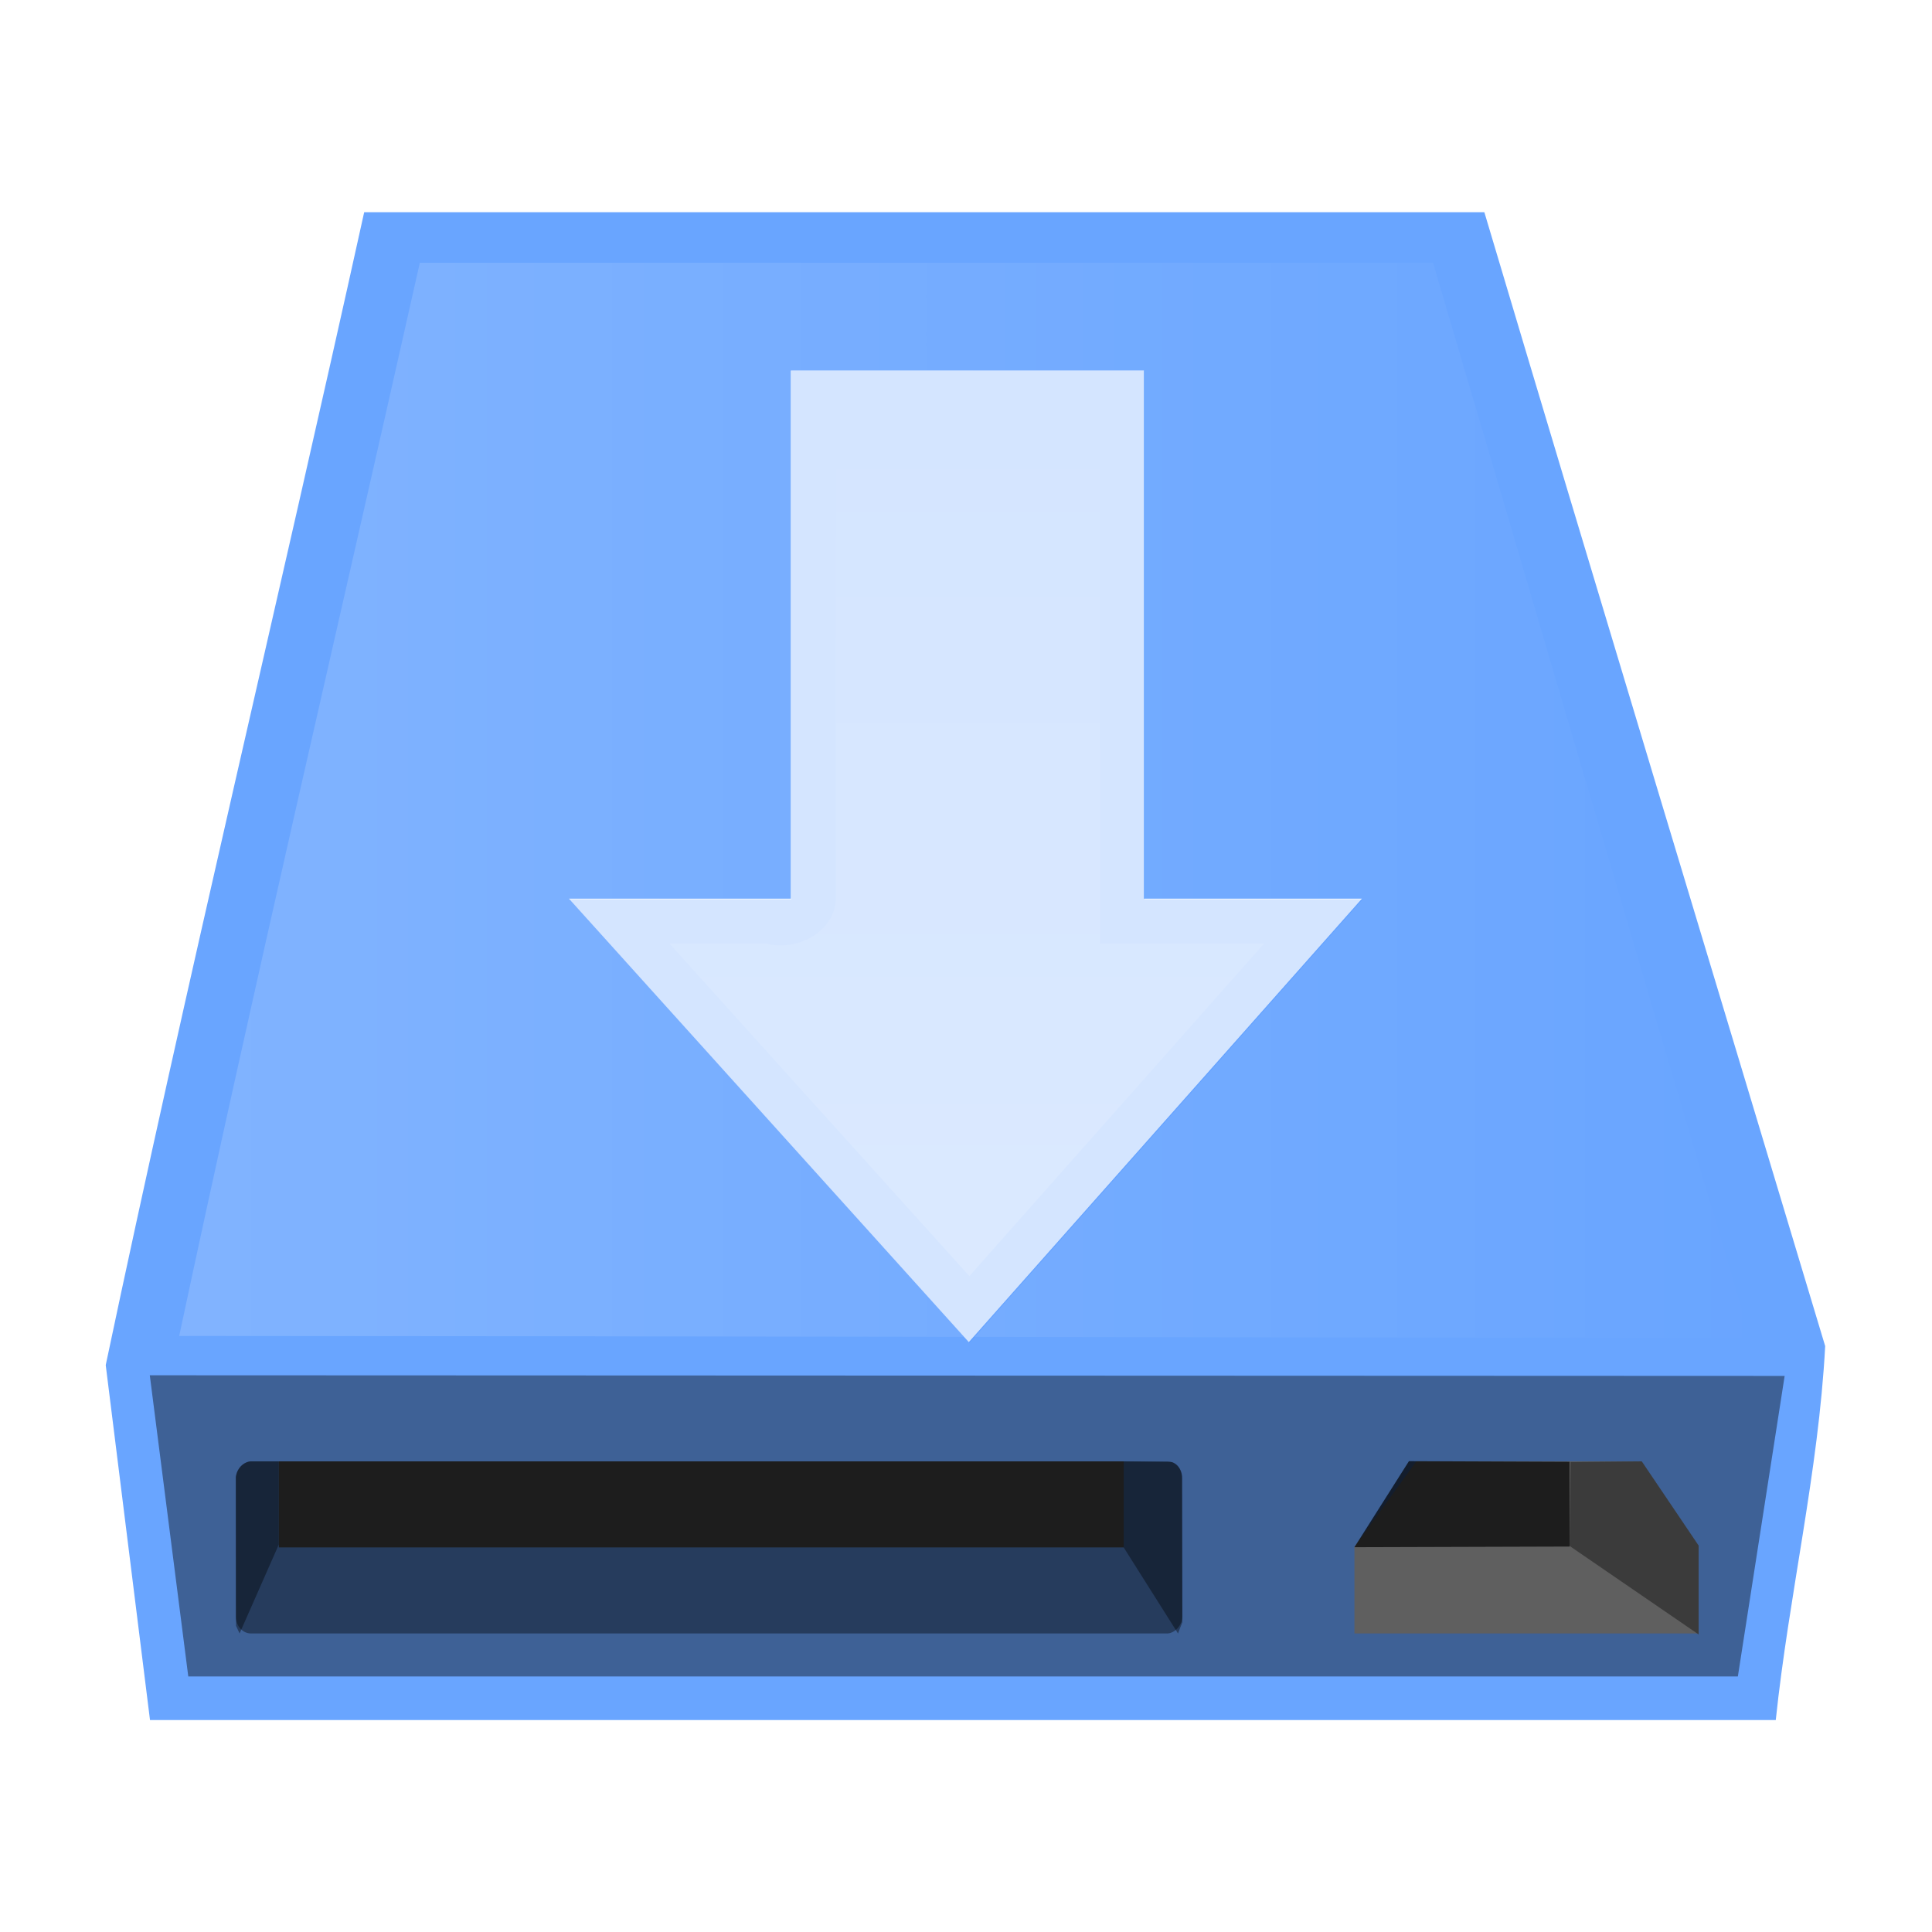 <?xml version="1.0" encoding="UTF-8" standalone="no"?>
<!-- Created with Inkscape (http://www.inkscape.org/) -->

<svg
   xmlns:dc="http://purl.org/dc/elements/1.1/"
   xmlns:cc="http://creativecommons.org/ns#"
   xmlns:rdf="http://www.w3.org/1999/02/22-rdf-syntax-ns#"
   xmlns:svg="http://www.w3.org/2000/svg"
   xmlns="http://www.w3.org/2000/svg"
   xmlns:xlink="http://www.w3.org/1999/xlink"
   xmlns:sodipodi="http://sodipodi.sourceforge.net/DTD/sodipodi-0.dtd"
   xmlns:inkscape="http://www.inkscape.org/namespaces/inkscape"
   width="1000"
   height="1000"
   id="svg2"
   sodipodi:version="0.32"
   inkscape:version="0.47 r22583"
   sodipodi:docname="save_hdd.svg"
   inkscape:export-filename="/home/philippe/devel/rawtherapee/icons/NewIcons/save_hdd_01.png"
   inkscape:export-xdpi="1.98"
   inkscape:export-ydpi="1.98"
   version="1.1">
  <defs
     id="defs4">
    <inkscape:path-effect
       effect="spiro"
       id="path-effect3985"
       is_visible="true" />
    <inkscape:path-effect
       effect="spiro"
       id="path-effect3004"
       is_visible="true" />
    <inkscape:perspective
       sodipodi:type="inkscape:persp3d"
       inkscape:vp_x="0 : 36 : 1"
       inkscape:vp_y="0 : 1000 : 0"
       inkscape:vp_z="72 : 36 : 1"
       inkscape:persp3d-origin="36 : 24 : 1"
       id="perspective21" />
    <inkscape:perspective
       id="perspective3614"
       inkscape:persp3d-origin="0.5 : 0.33333333 : 1"
       inkscape:vp_z="1 : 0.5 : 1"
       inkscape:vp_y="0 : 1000 : 0"
       inkscape:vp_x="0 : 0.5 : 1"
       sodipodi:type="inkscape:persp3d" />
    <inkscape:perspective
       id="perspective3636"
       inkscape:persp3d-origin="0.5 : 0.33333333 : 1"
       inkscape:vp_z="1 : 0.5 : 1"
       inkscape:vp_y="0 : 1000 : 0"
       inkscape:vp_x="0 : 0.5 : 1"
       sodipodi:type="inkscape:persp3d" />
    <inkscape:perspective
       id="perspective3658"
       inkscape:persp3d-origin="0.5 : 0.33333333 : 1"
       inkscape:vp_z="1 : 0.5 : 1"
       inkscape:vp_y="0 : 1000 : 0"
       inkscape:vp_x="0 : 0.5 : 1"
       sodipodi:type="inkscape:persp3d" />
    <inkscape:perspective
       id="perspective3680"
       inkscape:persp3d-origin="0.5 : 0.33333333 : 1"
       inkscape:vp_z="1 : 0.5 : 1"
       inkscape:vp_y="0 : 1000 : 0"
       inkscape:vp_x="0 : 0.5 : 1"
       sodipodi:type="inkscape:persp3d" />
    <inkscape:perspective
       id="perspective3680-0"
       inkscape:persp3d-origin="0.5 : 0.33333333 : 1"
       inkscape:vp_z="1 : 0.5 : 1"
       inkscape:vp_y="0 : 1000 : 0"
       inkscape:vp_x="0 : 0.5 : 1"
       sodipodi:type="inkscape:persp3d" />
    <inkscape:perspective
       id="perspective3680-8"
       inkscape:persp3d-origin="0.5 : 0.33333333 : 1"
       inkscape:vp_z="1 : 0.5 : 1"
       inkscape:vp_y="0 : 1000 : 0"
       inkscape:vp_x="0 : 0.5 : 1"
       sodipodi:type="inkscape:persp3d" />
    <inkscape:perspective
       id="perspective3720"
       inkscape:persp3d-origin="0.5 : 0.33333333 : 1"
       inkscape:vp_z="1 : 0.5 : 1"
       inkscape:vp_y="0 : 1000 : 0"
       inkscape:vp_x="0 : 0.5 : 1"
       sodipodi:type="inkscape:persp3d" />
    <inkscape:perspective
       id="perspective3742"
       inkscape:persp3d-origin="0.5 : 0.33333333 : 1"
       inkscape:vp_z="1 : 0.5 : 1"
       inkscape:vp_y="0 : 1000 : 0"
       inkscape:vp_x="0 : 0.5 : 1"
       sodipodi:type="inkscape:persp3d" />
    <inkscape:perspective
       id="perspective3742-2"
       inkscape:persp3d-origin="0.5 : 0.33333333 : 1"
       inkscape:vp_z="1 : 0.5 : 1"
       inkscape:vp_y="0 : 1000 : 0"
       inkscape:vp_x="0 : 0.5 : 1"
       sodipodi:type="inkscape:persp3d" />
    <inkscape:perspective
       id="perspective3742-26"
       inkscape:persp3d-origin="0.5 : 0.33333333 : 1"
       inkscape:vp_z="1 : 0.5 : 1"
       inkscape:vp_y="0 : 1000 : 0"
       inkscape:vp_x="0 : 0.5 : 1"
       sodipodi:type="inkscape:persp3d" />
    <inkscape:perspective
       id="perspective3742-0"
       inkscape:persp3d-origin="0.5 : 0.33333333 : 1"
       inkscape:vp_z="1 : 0.5 : 1"
       inkscape:vp_y="0 : 1000 : 0"
       inkscape:vp_x="0 : 0.5 : 1"
       sodipodi:type="inkscape:persp3d" />
    <inkscape:perspective
       id="perspective3742-1"
       inkscape:persp3d-origin="0.5 : 0.33333333 : 1"
       inkscape:vp_z="1 : 0.5 : 1"
       inkscape:vp_y="0 : 1000 : 0"
       inkscape:vp_x="0 : 0.5 : 1"
       sodipodi:type="inkscape:persp3d" />
    <inkscape:perspective
       id="perspective3836"
       inkscape:persp3d-origin="0.5 : 0.33333333 : 1"
       inkscape:vp_z="1 : 0.5 : 1"
       inkscape:vp_y="0 : 1000 : 0"
       inkscape:vp_x="0 : 0.5 : 1"
       sodipodi:type="inkscape:persp3d" />
    <inkscape:perspective
       id="perspective2861"
       inkscape:persp3d-origin="0.5 : 0.33333333 : 1"
       inkscape:vp_z="1 : 0.5 : 1"
       inkscape:vp_y="0 : 1000 : 0"
       inkscape:vp_x="0 : 0.5 : 1"
       sodipodi:type="inkscape:persp3d" />
    <inkscape:perspective
       id="perspective2871"
       inkscape:persp3d-origin="0.5 : 0.33333333 : 1"
       inkscape:vp_z="1 : 0.5 : 1"
       inkscape:vp_y="0 : 1000 : 0"
       inkscape:vp_x="0 : 0.5 : 1"
       sodipodi:type="inkscape:persp3d" />
    <inkscape:perspective
       id="perspective2906"
       inkscape:persp3d-origin="0.5 : 0.33333333 : 1"
       inkscape:vp_z="1 : 0.5 : 1"
       inkscape:vp_y="0 : 1000 : 0"
       inkscape:vp_x="0 : 0.5 : 1"
       sodipodi:type="inkscape:persp3d" />
    <inkscape:perspective
       id="perspective2883"
       inkscape:persp3d-origin="0.5 : 0.33333333 : 1"
       inkscape:vp_z="1 : 0.5 : 1"
       inkscape:vp_y="0 : 1000 : 0"
       inkscape:vp_x="0 : 0.5 : 1"
       sodipodi:type="inkscape:persp3d" />
    <inkscape:perspective
       id="perspective2953"
       inkscape:persp3d-origin="0.5 : 0.33333333 : 1"
       inkscape:vp_z="1 : 0.5 : 1"
       inkscape:vp_y="0 : 1000 : 0"
       inkscape:vp_x="0 : 0.5 : 1"
       sodipodi:type="inkscape:persp3d" />
    <inkscape:perspective
       id="perspective2896"
       inkscape:persp3d-origin="0.5 : 0.33333333 : 1"
       inkscape:vp_z="1 : 0.5 : 1"
       inkscape:vp_y="0 : 1000 : 0"
       inkscape:vp_x="0 : 0.5 : 1"
       sodipodi:type="inkscape:persp3d" />
    <inkscape:perspective
       id="perspective2918"
       inkscape:persp3d-origin="0.5 : 0.33333333 : 1"
       inkscape:vp_z="1 : 0.5 : 1"
       inkscape:vp_y="0 : 1000 : 0"
       inkscape:vp_x="0 : 0.5 : 1"
       sodipodi:type="inkscape:persp3d" />
    <inkscape:perspective
       id="perspective2940"
       inkscape:persp3d-origin="0.5 : 0.33333333 : 1"
       inkscape:vp_z="1 : 0.5 : 1"
       inkscape:vp_y="0 : 1000 : 0"
       inkscape:vp_x="0 : 0.5 : 1"
       sodipodi:type="inkscape:persp3d" />
    <inkscape:perspective
       id="perspective2962"
       inkscape:persp3d-origin="0.5 : 0.33333333 : 1"
       inkscape:vp_z="1 : 0.5 : 1"
       inkscape:vp_y="0 : 1000 : 0"
       inkscape:vp_x="0 : 0.5 : 1"
       sodipodi:type="inkscape:persp3d" />
    <inkscape:perspective
       id="perspective2988"
       inkscape:persp3d-origin="0.5 : 0.33333333 : 1"
       inkscape:vp_z="1 : 0.5 : 1"
       inkscape:vp_y="0 : 1000 : 0"
       inkscape:vp_x="0 : 0.5 : 1"
       sodipodi:type="inkscape:persp3d" />
    <inkscape:perspective
       id="perspective3015"
       inkscape:persp3d-origin="0.5 : 0.33333333 : 1"
       inkscape:vp_z="1 : 0.5 : 1"
       inkscape:vp_y="0 : 1000 : 0"
       inkscape:vp_x="0 : 0.5 : 1"
       sodipodi:type="inkscape:persp3d" />
    <inkscape:perspective
       id="perspective3037"
       inkscape:persp3d-origin="0.5 : 0.33333333 : 1"
       inkscape:vp_z="1 : 0.5 : 1"
       inkscape:vp_y="0 : 1000 : 0"
       inkscape:vp_x="0 : 0.5 : 1"
       sodipodi:type="inkscape:persp3d" />
    <inkscape:perspective
       id="perspective3059"
       inkscape:persp3d-origin="0.5 : 0.33333333 : 1"
       inkscape:vp_z="1 : 0.5 : 1"
       inkscape:vp_y="0 : 1000 : 0"
       inkscape:vp_x="0 : 0.5 : 1"
       sodipodi:type="inkscape:persp3d" />
    <inkscape:perspective
       id="perspective2898"
       inkscape:persp3d-origin="0.5 : 0.33333333 : 1"
       inkscape:vp_z="1 : 0.5 : 1"
       inkscape:vp_y="0 : 1000 : 0"
       inkscape:vp_x="0 : 0.5 : 1"
       sodipodi:type="inkscape:persp3d" />
    <inkscape:perspective
       id="perspective3891"
       inkscape:persp3d-origin="0.5 : 0.33333333 : 1"
       inkscape:vp_z="1 : 0.5 : 1"
       inkscape:vp_y="0 : 1000 : 0"
       inkscape:vp_x="0 : 0.5 : 1"
       sodipodi:type="inkscape:persp3d" />
    <inkscape:perspective
       id="perspective3925"
       inkscape:persp3d-origin="0.5 : 0.33333333 : 1"
       inkscape:vp_z="1 : 0.5 : 1"
       inkscape:vp_y="0 : 1000 : 0"
       inkscape:vp_x="0 : 0.5 : 1"
       sodipodi:type="inkscape:persp3d" />
    <inkscape:perspective
       id="perspective3947"
       inkscape:persp3d-origin="0.5 : 0.33333333 : 1"
       inkscape:vp_z="1 : 0.5 : 1"
       inkscape:vp_y="0 : 1000 : 0"
       inkscape:vp_x="0 : 0.5 : 1"
       sodipodi:type="inkscape:persp3d" />
    <inkscape:perspective
       id="perspective3969"
       inkscape:persp3d-origin="0.5 : 0.33333333 : 1"
       inkscape:vp_z="1 : 0.5 : 1"
       inkscape:vp_y="0 : 1000 : 0"
       inkscape:vp_x="0 : 0.5 : 1"
       sodipodi:type="inkscape:persp3d" />
    <inkscape:perspective
       id="perspective3999"
       inkscape:persp3d-origin="0.5 : 0.33333333 : 1"
       inkscape:vp_z="1 : 0.5 : 1"
       inkscape:vp_y="0 : 1000 : 0"
       inkscape:vp_x="0 : 0.5 : 1"
       sodipodi:type="inkscape:persp3d" />
    <inkscape:perspective
       id="perspective4021"
       inkscape:persp3d-origin="0.5 : 0.33333333 : 1"
       inkscape:vp_z="1 : 0.5 : 1"
       inkscape:vp_y="0 : 1000 : 0"
       inkscape:vp_x="0 : 0.5 : 1"
       sodipodi:type="inkscape:persp3d" />
    <inkscape:perspective
       id="perspective4043"
       inkscape:persp3d-origin="0.5 : 0.33333333 : 1"
       inkscape:vp_z="1 : 0.5 : 1"
       inkscape:vp_y="0 : 1000 : 0"
       inkscape:vp_x="0 : 0.5 : 1"
       sodipodi:type="inkscape:persp3d" />
    <inkscape:perspective
       id="perspective4065"
       inkscape:persp3d-origin="0.5 : 0.33333333 : 1"
       inkscape:vp_z="1 : 0.5 : 1"
       inkscape:vp_y="0 : 1000 : 0"
       inkscape:vp_x="0 : 0.5 : 1"
       sodipodi:type="inkscape:persp3d" />
    <inkscape:perspective
       id="perspective4087"
       inkscape:persp3d-origin="0.5 : 0.33333333 : 1"
       inkscape:vp_z="1 : 0.5 : 1"
       inkscape:vp_y="0 : 1000 : 0"
       inkscape:vp_x="0 : 0.5 : 1"
       sodipodi:type="inkscape:persp3d" />
    <inkscape:perspective
       id="perspective4109"
       inkscape:persp3d-origin="0.5 : 0.33333333 : 1"
       inkscape:vp_z="1 : 0.5 : 1"
       inkscape:vp_y="0 : 1000 : 0"
       inkscape:vp_x="0 : 0.5 : 1"
       sodipodi:type="inkscape:persp3d" />
    <inkscape:perspective
       id="perspective4145"
       inkscape:persp3d-origin="0.5 : 0.33333333 : 1"
       inkscape:vp_z="1 : 0.5 : 1"
       inkscape:vp_y="0 : 1000 : 0"
       inkscape:vp_x="0 : 0.5 : 1"
       sodipodi:type="inkscape:persp3d" />
    <inkscape:perspective
       id="perspective4167"
       inkscape:persp3d-origin="0.5 : 0.33333333 : 1"
       inkscape:vp_z="1 : 0.5 : 1"
       inkscape:vp_y="0 : 1000 : 0"
       inkscape:vp_x="0 : 0.5 : 1"
       sodipodi:type="inkscape:persp3d" />
    <inkscape:perspective
       id="perspective4196"
       inkscape:persp3d-origin="0.5 : 0.33333333 : 1"
       inkscape:vp_z="1 : 0.5 : 1"
       inkscape:vp_y="0 : 1000 : 0"
       inkscape:vp_x="0 : 0.5 : 1"
       sodipodi:type="inkscape:persp3d" />
    <inkscape:perspective
       id="perspective4234"
       inkscape:persp3d-origin="0.5 : 0.33333333 : 1"
       inkscape:vp_z="1 : 0.5 : 1"
       inkscape:vp_y="0 : 1000 : 0"
       inkscape:vp_x="0 : 0.5 : 1"
       sodipodi:type="inkscape:persp3d" />
    <inkscape:perspective
       id="perspective4315"
       inkscape:persp3d-origin="0.5 : 0.33333333 : 1"
       inkscape:vp_z="1 : 0.5 : 1"
       inkscape:vp_y="0 : 1000 : 0"
       inkscape:vp_x="0 : 0.5 : 1"
       sodipodi:type="inkscape:persp3d" />
    <inkscape:perspective
       id="perspective4349"
       inkscape:persp3d-origin="0.5 : 0.33333333 : 1"
       inkscape:vp_z="1 : 0.5 : 1"
       inkscape:vp_y="0 : 1000 : 0"
       inkscape:vp_x="0 : 0.5 : 1"
       sodipodi:type="inkscape:persp3d" />
    <inkscape:perspective
       id="perspective4377"
       inkscape:persp3d-origin="0.5 : 0.33333333 : 1"
       inkscape:vp_z="1 : 0.5 : 1"
       inkscape:vp_y="0 : 1000 : 0"
       inkscape:vp_x="0 : 0.5 : 1"
       sodipodi:type="inkscape:persp3d" />
    <inkscape:perspective
       id="perspective4428"
       inkscape:persp3d-origin="0.5 : 0.33333333 : 1"
       inkscape:vp_z="1 : 0.5 : 1"
       inkscape:vp_y="0 : 1000 : 0"
       inkscape:vp_x="0 : 0.5 : 1"
       sodipodi:type="inkscape:persp3d" />
    <inkscape:perspective
       id="perspective4450"
       inkscape:persp3d-origin="0.5 : 0.33333333 : 1"
       inkscape:vp_z="1 : 0.5 : 1"
       inkscape:vp_y="0 : 1000 : 0"
       inkscape:vp_x="0 : 0.5 : 1"
       sodipodi:type="inkscape:persp3d" />
    <inkscape:perspective
       id="perspective4489"
       inkscape:persp3d-origin="0.5 : 0.33333333 : 1"
       inkscape:vp_z="1 : 0.5 : 1"
       inkscape:vp_y="0 : 1000 : 0"
       inkscape:vp_x="0 : 0.5 : 1"
       sodipodi:type="inkscape:persp3d" />
    <inkscape:perspective
       id="perspective4511"
       inkscape:persp3d-origin="0.5 : 0.33333333 : 1"
       inkscape:vp_z="1 : 0.5 : 1"
       inkscape:vp_y="0 : 1000 : 0"
       inkscape:vp_x="0 : 0.5 : 1"
       sodipodi:type="inkscape:persp3d" />
    <inkscape:perspective
       id="perspective4542"
       inkscape:persp3d-origin="0.5 : 0.33333333 : 1"
       inkscape:vp_z="1 : 0.5 : 1"
       inkscape:vp_y="0 : 1000 : 0"
       inkscape:vp_x="0 : 0.5 : 1"
       sodipodi:type="inkscape:persp3d" />
    <inkscape:perspective
       id="perspective4567"
       inkscape:persp3d-origin="0.5 : 0.33333333 : 1"
       inkscape:vp_z="1 : 0.5 : 1"
       inkscape:vp_y="0 : 1000 : 0"
       inkscape:vp_x="0 : 0.5 : 1"
       sodipodi:type="inkscape:persp3d" />
    <inkscape:perspective
       id="perspective6780"
       inkscape:persp3d-origin="0.5 : 0.33333333 : 1"
       inkscape:vp_z="1 : 0.5 : 1"
       inkscape:vp_y="0 : 1000 : 0"
       inkscape:vp_x="0 : 0.5 : 1"
       sodipodi:type="inkscape:persp3d" />
    <linearGradient
       y2="24.514"
       x2="253.595"
       y1="24.514"
       x1="-213.564"
       gradientTransform="matrix(0,1,-1,0,44.53,4.499)"
       gradientUnits="userSpaceOnUse"
       id="linearGradient8562"
       xlink:href="#linearGradient3641"
       inkscape:collect="always" />
    <linearGradient
       inkscape:collect="always"
       id="linearGradient3641">
      <stop
         style="stop-color:#ffffff;stop-opacity:1;"
         offset="0"
         id="stop3643" />
      <stop
         style="stop-color:#ffffff;stop-opacity:0;"
         offset="1"
         id="stop3645" />
    </linearGradient>
    <linearGradient
       y2="24.514"
       x2="253.595"
       y1="24.514"
       x1="-213.564"
       gradientTransform="matrix(0,1,-1,0,44.53,4.499)"
       gradientUnits="userSpaceOnUse"
       id="linearGradient6791"
       xlink:href="#linearGradient3641"
       inkscape:collect="always" />
    <inkscape:perspective
       id="perspective6824"
       inkscape:persp3d-origin="0.5 : 0.33333333 : 1"
       inkscape:vp_z="1 : 0.5 : 1"
       inkscape:vp_y="0 : 1000 : 0"
       inkscape:vp_x="0 : 0.5 : 1"
       sodipodi:type="inkscape:persp3d" />
    <inkscape:perspective
       id="perspective2915"
       inkscape:persp3d-origin="0.5 : 0.33333333 : 1"
       inkscape:vp_z="1 : 0.5 : 1"
       inkscape:vp_y="0 : 1000 : 0"
       inkscape:vp_x="0 : 0.5 : 1"
       sodipodi:type="inkscape:persp3d" />
    <linearGradient
       id="XMLID_28_"
       gradientUnits="userSpaceOnUse"
       x1="14.563"
       y1="33.702"
       x2="14.563"
       y2="37.025">
      <stop
         offset="0"
         style="stop-color:#828282"
         id="stop800" />
      <stop
         offset="1"
         style="stop-color:#A2A2A2"
         id="stop801" />
    </linearGradient>
    <linearGradient
       gradientTransform="matrix(8.849,0,0,8.849,-1407.846,-559.79)"
       id="XMLID_27_"
       gradientUnits="userSpaceOnUse"
       x1="8.184"
       y1="35.363"
       x2="20.943"
       y2="35.363">
      <stop
         offset="0"
         style="stop-color:#DFDFDF"
         id="stop793" />
      <stop
         offset="1"
         style="stop-color:#A2A2A2"
         id="stop794" />
    </linearGradient>
    <linearGradient
       gradientTransform="matrix(8.849,0,0,8.849,-1407.846,-559.79)"
       id="XMLID_26_"
       gradientUnits="userSpaceOnUse"
       x1="39.51"
       y1="35.482"
       x2="39.51"
       y2="36.404">
      <stop
         offset="0"
         style="stop-color:#FFFFFF"
         id="stop779" />
      <stop
         offset="0.091"
         style="stop-color:#E8F7D6"
         id="stop780" />
      <stop
         offset="0.227"
         style="stop-color:#C8ED9E"
         id="stop781" />
      <stop
         offset="0.365"
         style="stop-color:#ADE46D"
         id="stop782" />
      <stop
         offset="0.5"
         style="stop-color:#97DC46"
         id="stop783" />
      <stop
         offset="0.633"
         style="stop-color:#85D627"
         id="stop784" />
      <stop
         offset="0.762"
         style="stop-color:#79D212"
         id="stop785" />
      <stop
         offset="0.886"
         style="stop-color:#72D004"
         id="stop786" />
      <stop
         offset="1"
         style="stop-color:#6FCF00"
         id="stop787" />
    </linearGradient>
    <linearGradient
       gradientTransform="matrix(8.849,0,0,8.849,-1407.846,-559.79)"
       id="XMLID_25_"
       gradientUnits="userSpaceOnUse"
       x1="39.487"
       y1="36.679"
       x2="39.54"
       y2="35.269">
      <stop
         offset="0.006"
         style="stop-color:#33CC33"
         id="stop770" />
      <stop
         offset="0.358"
         style="stop-color:#1BB433"
         id="stop771" />
      <stop
         offset="0.74"
         style="stop-color:#07A033"
         id="stop772" />
      <stop
         offset="1"
         style="stop-color:#009933"
         id="stop773" />
    </linearGradient>
    <linearGradient
       id="XMLID_24_"
       gradientUnits="userSpaceOnUse"
       x1="-323.353"
       y1="37.987"
       x2="-323.353"
       y2="36.076"
       gradientTransform="matrix(-8.849,0,0,6.637,-3919.712,-486.444)">
      <stop
         offset="0.006"
         style="stop-color:#99FF66"
         id="stop759" />
      <stop
         offset="0.236"
         style="stop-color:#68DE56"
         id="stop760" />
      <stop
         offset="0.478"
         style="stop-color:#3BC147"
         id="stop761" />
      <stop
         offset="0.695"
         style="stop-color:#1BAB3C"
         id="stop762" />
      <stop
         offset="0.877"
         style="stop-color:#079E35"
         id="stop763" />
      <stop
         offset="1"
         style="stop-color:#009933"
         id="stop764" />
    </linearGradient>
    <linearGradient
       gradientTransform="matrix(8.849,0,0,8.849,-1407.846,-559.79)"
       id="XMLID_23_"
       gradientUnits="userSpaceOnUse"
       x1="39.51"
       y1="37.225"
       x2="39.51"
       y2="35.381">
      <stop
         offset="0.006"
         style="stop-color:#B6B6B6"
         id="stop750" />
      <stop
         offset="0.367"
         style="stop-color:#9D9D9D"
         id="stop751" />
      <stop
         offset="0.743"
         style="stop-color:#898989"
         id="stop752" />
      <stop
         offset="1"
         style="stop-color:#828282"
         id="stop753" />
    </linearGradient>
    <linearGradient
       gradientTransform="matrix(8.849,0,0,8.849,-1407.846,-559.79)"
       id="XMLID_22_"
       gradientUnits="userSpaceOnUse"
       x1="39.51"
       y1="37.324"
       x2="39.51"
       y2="35.181">
      <stop
         offset="0.006"
         style="stop-color:#FFFFFF"
         id="stop743" />
      <stop
         offset="1"
         style="stop-color:#B6B6B6"
         id="stop744" />
    </linearGradient>
    <linearGradient
       gradientTransform="matrix(8.849,0,0,8.849,-1407.846,-559.79)"
       id="XMLID_21_"
       gradientUnits="userSpaceOnUse"
       x1="24"
       y1="38.25"
       x2="24"
       y2="27.376">
      <stop
         offset="0"
         style="stop-color:#FFFFFF"
         id="stop736" />
      <stop
         offset="1"
         style="stop-color:#CCCCCC"
         id="stop737" />
    </linearGradient>
    <linearGradient
       gradientTransform="matrix(8.849,0,0,8.849,-1407.846,-559.79)"
       id="XMLID_20_"
       gradientUnits="userSpaceOnUse"
       x1="24"
       y1="28.283"
       x2="24"
       y2="38.753">
      <stop
         offset="0"
         style="stop-color:#FFFFFF"
         id="stop729" />
      <stop
         offset="1"
         style="stop-color:#CCCCCC"
         id="stop730" />
    </linearGradient>
    <linearGradient
       gradientTransform="matrix(8.849,0,0,8.849,-1407.846,-559.79)"
       id="XMLID_19_"
       gradientUnits="userSpaceOnUse"
       x1="4.393"
       y1="28.4"
       x2="43.607"
       y2="28.4">
      <stop
         offset="0"
         style="stop-color:#FFFFFF"
         id="stop722" />
      <stop
         offset="1"
         style="stop-color:#CCCCCC"
         id="stop723" />
    </linearGradient>
    <linearGradient
       gradientTransform="matrix(8.849,0,0,8.849,-1407.846,-559.79)"
       id="XMLID_18_"
       gradientUnits="userSpaceOnUse"
       x1="4.393"
       y1="28.4"
       x2="43.607"
       y2="28.4">
      <stop
         offset="0"
         style="stop-color:#9A9AB1"
         id="stop712" />
      <stop
         offset="0.258"
         style="stop-color:#7D7D99"
         id="stop713" />
      <stop
         offset="1"
         style="stop-color:#585868"
         id="stop714" />
    </linearGradient>
    <linearGradient
       gradientTransform="matrix(8.849,0,0,8.849,-1407.846,-559.79)"
       xlink:href="#XMLID_17_"
       id="linearGradient821"
       x1="41.872"
       y1="9.407"
       x2="5.738"
       y2="29.21"
       gradientUnits="userSpaceOnUse"
       spreadMethod="pad" />
    <linearGradient
       id="XMLID_17_"
       gradientUnits="userSpaceOnUse"
       x1="42.798"
       y1="3.422"
       x2="18.705"
       y2="27.514">
      <stop
         offset="0"
         style="stop-color:#FFFFFF"
         id="stop701" />
      <stop
         offset="0.071"
         style="stop-color:#F5F5F7"
         id="stop702" />
      <stop
         offset="0.312"
         style="stop-color:#D7D7E1"
         id="stop703" />
      <stop
         offset="0.55"
         style="stop-color:#C2C2D2"
         id="stop704" />
      <stop
         offset="0.782"
         style="stop-color:#B5B5C8"
         id="stop705" />
      <stop
         offset="1"
         style="stop-color:#B1B1C5"
         id="stop706" />
    </linearGradient>
    <linearGradient
       gradientTransform="matrix(8.849,0,0,8.849,-1407.846,-559.79)"
       id="XMLID_16_"
       gradientUnits="userSpaceOnUse"
       x1="24"
       y1="41.438"
       x2="24"
       y2="6.562">
      <stop
         offset="0"
         style="stop-color:#CECEDB"
         id="stop691" />
      <stop
         offset="0.584"
         style="stop-color:#B1B1C5"
         id="stop692" />
      <stop
         offset="1"
         style="stop-color:#9A9AB1"
         id="stop693" />
    </linearGradient>
    <linearGradient
       gradientTransform="matrix(8.849,0,0,8.849,-1407.846,-559.79)"
       id="XMLID_15_"
       gradientUnits="userSpaceOnUse"
       x1="24"
       y1="39.073"
       x2="24"
       y2="8.931">
      <stop
         offset="0"
         style="stop-color:#7D7D99"
         id="stop684" />
      <stop
         offset="1"
         style="stop-color:#585868"
         id="stop685" />
    </linearGradient>
    <inkscape:perspective
       id="perspective2892"
       inkscape:persp3d-origin="0.5 : 0.33333333 : 1"
       inkscape:vp_z="1 : 0.5 : 1"
       inkscape:vp_y="0 : 1000 : 0"
       inkscape:vp_x="0 : 0.5 : 1"
       sodipodi:type="inkscape:persp3d" />
    <linearGradient
       inkscape:collect="always"
       xlink:href="#linearGradient2555"
       id="linearGradient2553"
       x1="33.431"
       y1="31.965"
       x2="21.748"
       y2="11.781"
       gradientUnits="userSpaceOnUse" />
    <linearGradient
       id="linearGradient2555">
      <stop
         id="stop2557"
         offset="0"
         style="stop-color:#ffffff;stop-opacity:1;" />
      <stop
         style="stop-color:#e6e6e6;stop-opacity:1;"
         offset="0.5"
         id="stop2561" />
      <stop
         id="stop2563"
         offset="0.75"
         style="stop-color:#ffffff;stop-opacity:1;" />
      <stop
         style="stop-color:#e1e1e1;stop-opacity:1;"
         offset="0.842"
         id="stop2565" />
      <stop
         id="stop2559"
         offset="1"
         style="stop-color:#ffffff;stop-opacity:1;" />
    </linearGradient>
    <linearGradient
       gradientTransform="matrix(6.805,0,0,6.805,-764.167,-410.897)"
       gradientUnits="userSpaceOnUse"
       y2="47.621"
       x2="44.096"
       y1="4.433"
       x1="12.378"
       id="linearGradient4260"
       xlink:href="#linearGradient4254"
       inkscape:collect="always" />
    <linearGradient
       id="linearGradient4254"
       inkscape:collect="always">
      <stop
         id="stop4256"
         offset="0"
         style="stop-color:#ffffff;stop-opacity:1;" />
      <stop
         id="stop4258"
         offset="1"
         style="stop-color:#ffffff;stop-opacity:0;" />
    </linearGradient>
    <linearGradient
       gradientTransform="matrix(6.805,0,0,6.805,-764.167,-410.897)"
       gradientUnits="userSpaceOnUse"
       y2="26.357"
       x2="23.688"
       y1="11.319"
       x1="23.688"
       id="linearGradient4272"
       xlink:href="#linearGradient4274"
       inkscape:collect="always" />
    <linearGradient
       id="linearGradient4274">
      <stop
         style="stop-color:#ffffff;stop-opacity:0.255;"
         offset="0"
         id="stop4276" />
      <stop
         style="stop-color:#ffffff;stop-opacity:1;"
         offset="1"
         id="stop4278" />
    </linearGradient>
    <linearGradient
       gradientTransform="matrix(6.805,0,0,6.805,-764.167,-410.897)"
       gradientUnits="userSpaceOnUse"
       y2="33.759"
       x2="12.222"
       y1="37.206"
       x1="12.277"
       id="linearGradient4242"
       xlink:href="#linearGradient4236"
       inkscape:collect="always" />
    <linearGradient
       id="linearGradient4236"
       inkscape:collect="always">
      <stop
         id="stop4238"
         offset="0"
         style="stop-color:#eeeeee;stop-opacity:1;" />
      <stop
         id="stop4240"
         offset="1"
         style="stop-color:#eeeeee;stop-opacity:0;" />
    </linearGradient>
    <linearGradient
       gradientTransform="matrix(6.805,0,0,6.805,-758.753,-419.919)"
       y2="35.281"
       x2="24.688"
       y1="35.281"
       x1="7.062"
       gradientUnits="userSpaceOnUse"
       id="linearGradient4209"
       xlink:href="#linearGradient4184"
       inkscape:collect="always" />
    <linearGradient
       id="linearGradient4184">
      <stop
         id="stop4186"
         offset="0"
         style="stop-color:#838383;stop-opacity:1;" />
      <stop
         id="stop4188"
         offset="1"
         style="stop-color:#bbbbbb;stop-opacity:0;" />
    </linearGradient>
    <radialGradient
       gradientUnits="userSpaceOnUse"
       gradientTransform="matrix(8.753,5.32,-4.837,7.959,-780.188,-444.084)"
       r="20.936"
       fy="2.959"
       fx="15.571"
       cy="2.959"
       cx="15.571"
       id="radialGradient4250"
       xlink:href="#linearGradient4244"
       inkscape:collect="always" />
    <linearGradient
       id="linearGradient4244">
      <stop
         id="stop4246"
         offset="0"
         style="stop-color:#e4e4e4;stop-opacity:1;" />
      <stop
         id="stop4248"
         offset="1"
         style="stop-color:#d3d3d3;stop-opacity:1;" />
    </linearGradient>
    <linearGradient
       gradientTransform="matrix(6.805,0,0,6.805,-764.167,-410.897)"
       gradientUnits="userSpaceOnUse"
       y2="40.944"
       x2="36.183"
       y1="28.481"
       x1="7.605"
       id="linearGradient4234"
       xlink:href="#linearGradient4228"
       inkscape:collect="always" />
    <linearGradient
       id="linearGradient4228">
      <stop
         id="stop4230"
         offset="0"
         style="stop-color:#bbbbbb;stop-opacity:1;" />
      <stop
         id="stop4232"
         offset="1"
         style="stop-color:#9f9f9f;stop-opacity:1;" />
    </linearGradient>
    <linearGradient
       inkscape:collect="always"
       xlink:href="#linearGradient5048"
       id="linearGradient6715"
       gradientUnits="userSpaceOnUse"
       gradientTransform="matrix(2.774,0,0,1.97,-1892.179,-872.885)"
       x1="302.857"
       y1="366.648"
       x2="302.857"
       y2="609.505" />
    <linearGradient
       id="linearGradient5048">
      <stop
         style="stop-color:black;stop-opacity:0;"
         offset="0"
         id="stop5050" />
      <stop
         id="stop5056"
         offset="0.5"
         style="stop-color:black;stop-opacity:1;" />
      <stop
         style="stop-color:black;stop-opacity:0;"
         offset="1"
         id="stop5052" />
    </linearGradient>
    <radialGradient
       inkscape:collect="always"
       xlink:href="#linearGradient5060"
       id="radialGradient6717"
       gradientUnits="userSpaceOnUse"
       gradientTransform="matrix(2.774,0,0,1.97,-1891.633,-872.885)"
       cx="605.714"
       cy="486.648"
       fx="605.714"
       fy="486.648"
       r="117.143" />
    <linearGradient
       inkscape:collect="always"
       id="linearGradient5060">
      <stop
         style="stop-color:black;stop-opacity:1;"
         offset="0"
         id="stop5062" />
      <stop
         style="stop-color:black;stop-opacity:0;"
         offset="1"
         id="stop5064" />
    </linearGradient>
    <radialGradient
       inkscape:collect="always"
       xlink:href="#linearGradient5060"
       id="radialGradient6719"
       gradientUnits="userSpaceOnUse"
       gradientTransform="matrix(-2.774,0,0,1.97,112.762,-872.885)"
       cx="605.714"
       cy="486.648"
       fx="605.714"
       fy="486.648"
       r="117.143" />
    <radialGradient
       r="117.143"
       fy="486.648"
       fx="605.714"
       cy="486.648"
       cx="605.714"
       gradientTransform="matrix(-2.774,0,0,1.97,112.762,-872.885)"
       gradientUnits="userSpaceOnUse"
       id="radialGradient2970"
       xlink:href="#linearGradient5060"
       inkscape:collect="always" />
    <inkscape:perspective
       id="perspective2868"
       inkscape:persp3d-origin="0.5 : 0.33333333 : 1"
       inkscape:vp_z="1 : 0.5 : 1"
       inkscape:vp_y="0 : 1000 : 0"
       inkscape:vp_x="0 : 0.5 : 1"
       sodipodi:type="inkscape:persp3d" />
    <linearGradient
       inkscape:collect="always"
       xlink:href="#linearGradient4241"
       id="linearGradient4247"
       x1="21.194"
       y1="77.51"
       x2="26.805"
       y2="98.452"
       gradientUnits="userSpaceOnUse"
       gradientTransform="matrix(3.249,0,0,3.37,-1047.065,-523.704)" />
    <linearGradient
       inkscape:collect="always"
       id="linearGradient4241">
      <stop
         style="stop-color:#ffffff;stop-opacity:1;"
         offset="0"
         id="stop4243" />
      <stop
         style="stop-color:#ffffff;stop-opacity:0;"
         offset="1"
         id="stop4245" />
    </linearGradient>
    <linearGradient
       inkscape:collect="always"
       xlink:href="#linearGradient4231"
       id="linearGradient4237"
       x1="9.5"
       y1="35"
       x2="9.5"
       y2="113.514"
       gradientUnits="userSpaceOnUse"
       gradientTransform="matrix(3.698,0,0,3.576,-1071.024,-541.082)" />
    <linearGradient
       inkscape:collect="always"
       id="linearGradient4231">
      <stop
         style="stop-color:#ffffff;stop-opacity:1;"
         offset="0"
         id="stop4233" />
      <stop
         style="stop-color:#ffffff;stop-opacity:0.294"
         offset="1"
         id="stop4235" />
    </linearGradient>
    <linearGradient
       inkscape:collect="always"
       xlink:href="#linearGradient4963"
       id="linearGradient10983"
       gradientUnits="userSpaceOnUse"
       x1="42.745"
       y1="17.004"
       x2="52.664"
       y2="70.376"
       gradientTransform="matrix(4.938,0,0,4.807,-1171.566,-587.742)" />
    <linearGradient
       id="linearGradient4963">
      <stop
         style="stop-color:#ffffff;stop-opacity:0.823;"
         offset="0"
         id="stop4965" />
      <stop
         style="stop-color:#ffffff;stop-opacity:0;"
         offset="1"
         id="stop4967" />
    </linearGradient>
    <linearGradient
       inkscape:collect="always"
       xlink:href="#linearGradient4953"
       id="linearGradient10986"
       gradientUnits="userSpaceOnUse"
       x1="41.842"
       y1="70.064"
       x2="46.392"
       y2="77.228"
       gradientTransform="matrix(4.702,0,0,5.062,-1150.55,-611.819)" />
    <linearGradient
       id="linearGradient4953">
      <stop
         style="stop-color:#c9c9c9;stop-opacity:1;"
         offset="0"
         id="stop4955" />
      <stop
         id="stop4249"
         offset="0.5"
         style="stop-color:#f0f0f0;stop-opacity:1;" />
      <stop
         style="stop-color:#a8a8a8;stop-opacity:1;"
         offset="1"
         id="stop4957" />
    </linearGradient>
    <linearGradient
       inkscape:collect="always"
       xlink:href="#linearGradient4251"
       id="linearGradient10991"
       gradientUnits="userSpaceOnUse"
       x1="27.268"
       y1="40.856"
       x2="67.308"
       y2="85.727"
       gradientTransform="matrix(4.811,0,0,4.696,-1164.922,-583.892)" />
    <linearGradient
       id="linearGradient4251">
      <stop
         id="stop4253"
         offset="0"
         style="stop-color:#efefef;stop-opacity:1" />
      <stop
         id="stop4255"
         offset="1"
         style="stop-color:#cccccc;stop-opacity:1" />
    </linearGradient>
    <linearGradient
       inkscape:collect="always"
       xlink:href="#linearGradient10893"
       id="linearGradient10963"
       gradientUnits="userSpaceOnUse"
       gradientTransform="matrix(3.52,0,0,3.77,-1049.667,-565.565)"
       x1="80.964"
       y1="136.132"
       x2="106.42"
       y2="107.494" />
    <linearGradient
       inkscape:collect="always"
       id="linearGradient10893">
      <stop
         style="stop-color:#000000;stop-opacity:1;"
         offset="0"
         id="stop10895" />
      <stop
         style="stop-color:#000000;stop-opacity:0;"
         offset="1"
         id="stop10897" />
    </linearGradient>
    <radialGradient
       inkscape:collect="always"
       xlink:href="#linearGradient10903"
       id="radialGradient10937"
       gradientUnits="userSpaceOnUse"
       gradientTransform="matrix(1,0,0,0.272,0,81.721)"
       cx="54.978"
       cy="112.267"
       fx="54.978"
       fy="112.267"
       r="50.028" />
    <linearGradient
       id="linearGradient10903">
      <stop
         style="stop-color:#000000;stop-opacity:0.167;"
         offset="0"
         id="stop10905" />
      <stop
         style="stop-color:#000000;stop-opacity:0;"
         offset="1"
         id="stop10907" />
    </linearGradient>
    <radialGradient
       inkscape:collect="always"
       xlink:href="#linearGradient10903"
       id="radialGradient10935"
       gradientUnits="userSpaceOnUse"
       gradientTransform="matrix(1,0,0,0.272,0,81.721)"
       cx="54.978"
       cy="112.267"
       fx="54.978"
       fy="112.267"
       r="50.028" />
    <linearGradient
       id="linearGradient2902">
      <stop
         style="stop-color:#000000;stop-opacity:0.167;"
         offset="0"
         id="stop2904" />
      <stop
         style="stop-color:#000000;stop-opacity:0;"
         offset="1"
         id="stop2906" />
    </linearGradient>
    <radialGradient
       r="50.028"
       fy="112.267"
       fx="54.978"
       cy="112.267"
       cx="54.978"
       gradientTransform="matrix(1,0,0,0.272,0,81.721)"
       gradientUnits="userSpaceOnUse"
       id="radialGradient2925"
       xlink:href="#linearGradient10903"
       inkscape:collect="always" />
    <radialGradient
       inkscape:collect="always"
       xlink:href="#linearGradient10903"
       id="radialGradient265798"
       gradientUnits="userSpaceOnUse"
       gradientTransform="matrix(1,0,0,0.272,0,81.721)"
       cx="54.978"
       cy="112.267"
       fx="54.978"
       fy="112.267"
       r="50.028" />
    <radialGradient
       inkscape:collect="always"
       xlink:href="#linearGradient10903"
       id="radialGradient265800"
       gradientUnits="userSpaceOnUse"
       gradientTransform="matrix(1,0,0,0.272,0,81.721)"
       cx="54.978"
       cy="112.267"
       fx="54.978"
       fy="112.267"
       r="50.028" />
    <linearGradient
       inkscape:collect="always"
       xlink:href="#linearGradient10893"
       id="linearGradient265802"
       gradientUnits="userSpaceOnUse"
       gradientTransform="matrix(3.52,0,0,3.77,-1049.667,-565.565)"
       x1="80.964"
       y1="136.132"
       x2="106.42"
       y2="107.494" />
    <linearGradient
       inkscape:collect="always"
       xlink:href="#linearGradient4251"
       id="linearGradient265804"
       gradientUnits="userSpaceOnUse"
       gradientTransform="matrix(4.811,0,0,4.696,-1164.922,-583.892)"
       x1="27.268"
       y1="40.856"
       x2="67.308"
       y2="85.727" />
    <linearGradient
       inkscape:collect="always"
       xlink:href="#linearGradient4953"
       id="linearGradient265806"
       gradientUnits="userSpaceOnUse"
       gradientTransform="matrix(4.702,0,0,5.062,-1150.55,-611.819)"
       x1="41.842"
       y1="70.064"
       x2="46.392"
       y2="77.228" />
    <linearGradient
       inkscape:collect="always"
       xlink:href="#linearGradient4963"
       id="linearGradient265808"
       gradientUnits="userSpaceOnUse"
       gradientTransform="matrix(4.938,0,0,4.807,-1171.566,-587.742)"
       x1="42.745"
       y1="17.004"
       x2="52.664"
       y2="70.376" />
    <linearGradient
       inkscape:collect="always"
       xlink:href="#linearGradient4231"
       id="linearGradient265810"
       gradientUnits="userSpaceOnUse"
       gradientTransform="matrix(3.698,0,0,3.576,-1071.024,-541.082)"
       x1="9.5"
       y1="35"
       x2="9.5"
       y2="113.514" />
    <linearGradient
       inkscape:collect="always"
       xlink:href="#linearGradient4241"
       id="linearGradient265812"
       gradientUnits="userSpaceOnUse"
       gradientTransform="matrix(3.249,0,0,3.37,-1047.065,-523.704)"
       x1="21.194"
       y1="77.51"
       x2="26.805"
       y2="98.452" />
    <inkscape:perspective
       id="perspective2877"
       inkscape:persp3d-origin="0.5 : 0.33333333 : 1"
       inkscape:vp_z="1 : 0.5 : 1"
       inkscape:vp_y="0 : 1000 : 0"
       inkscape:vp_x="0 : 0.5 : 1"
       sodipodi:type="inkscape:persp3d" />
    <radialGradient
       inkscape:collect="always"
       xlink:href="#linearGradient3175"
       id="radialGradient3201"
       gradientUnits="userSpaceOnUse"
       gradientTransform="matrix(0.781,0,0,0.781,2.206,7.703)"
       cx="9.642"
       cy="34.542"
       fx="9.642"
       fy="34.542"
       r="1.034" />
    <linearGradient
       inkscape:collect="always"
       id="linearGradient3175">
      <stop
         style="stop-color:#ffffff;stop-opacity:1"
         offset="0"
         id="stop3177" />
      <stop
         style="stop-color:#babdb6;stop-opacity:1"
         offset="1"
         id="stop3179" />
    </linearGradient>
    <radialGradient
       inkscape:collect="always"
       xlink:href="#linearGradient3175"
       id="radialGradient3199"
       gradientUnits="userSpaceOnUse"
       gradientTransform="matrix(0.781,0,0,0.781,2.206,7.703)"
       cx="9.642"
       cy="34.542"
       fx="9.642"
       fy="34.542"
       r="1.034" />
    <radialGradient
       inkscape:collect="always"
       xlink:href="#linearGradient3175"
       id="radialGradient3185"
       gradientUnits="userSpaceOnUse"
       gradientTransform="matrix(0.781,0,0,0.781,2.206,7.703)"
       cx="9.642"
       cy="34.542"
       fx="9.642"
       fy="34.542"
       r="1.034" />
    <radialGradient
       inkscape:collect="always"
       xlink:href="#linearGradient3175"
       id="radialGradient3181"
       cx="9.642"
       cy="34.542"
       fx="9.642"
       fy="34.542"
       r="1.034"
       gradientUnits="userSpaceOnUse"
       gradientTransform="matrix(0.781,0,0,0.781,2.206,7.703)" />
    <linearGradient
       gradientTransform="matrix(13.507,0,0,18.008,-1450.539,-635.88)"
       inkscape:collect="always"
       xlink:href="#linearGradient7115"
       id="linearGradient7124"
       gradientUnits="userSpaceOnUse"
       x1="29.324"
       y1="40.02"
       x2="22.467"
       y2="24.66" />
    <linearGradient
       inkscape:collect="always"
       id="linearGradient7115">
      <stop
         style="stop-color:#000000;stop-opacity:0.253"
         offset="0"
         id="stop7117" />
      <stop
         style="stop-color:#000000;stop-opacity:0;"
         offset="1"
         id="stop7119" />
    </linearGradient>
    <linearGradient
       gradientTransform="matrix(11.798,0,0,11.798,-1418.927,-426.756)"
       inkscape:collect="always"
       xlink:href="#linearGradient7105"
       id="linearGradient7111"
       x1="10.623"
       y1="2.263"
       x2="30.094"
       y2="35.987"
       gradientUnits="userSpaceOnUse" />
    <linearGradient
       inkscape:collect="always"
       id="linearGradient7105">
      <stop
         style="stop-color:#ffffff;stop-opacity:1;"
         offset="0"
         id="stop7107" />
      <stop
         style="stop-color:#ffffff;stop-opacity:0.335"
         offset="1"
         id="stop7109" />
    </linearGradient>
    <linearGradient
       gradientTransform="matrix(11.798,0,0,11.798,-1418.927,-426.756)"
       inkscape:collect="always"
       xlink:href="#linearGradient7081"
       id="linearGradient7087"
       x1="32.773"
       y1="41.044"
       x2="32.773"
       y2="39.998"
       gradientUnits="userSpaceOnUse" />
    <linearGradient
       inkscape:collect="always"
       id="linearGradient7081">
      <stop
         style="stop-color:#fcaf3e;stop-opacity:1;"
         offset="0"
         id="stop7083" />
      <stop
         style="stop-color:#fcaf3e;stop-opacity:0;"
         offset="1"
         id="stop7085" />
    </linearGradient>
    <linearGradient
       inkscape:collect="always"
       xlink:href="#linearGradient7039"
       id="linearGradient7049"
       gradientUnits="userSpaceOnUse"
       x1="36.533"
       y1="40.996"
       x2="36.533"
       y2="43"
       gradientTransform="matrix(28.019,0,0,8.848,191.987,-311.73)" />
    <linearGradient
       inkscape:collect="always"
       id="linearGradient7039">
      <stop
         style="stop-color:#24292b;stop-opacity:1;"
         offset="0"
         id="stop7041" />
      <stop
         style="stop-color:#3f4344;stop-opacity:1"
         offset="1"
         id="stop7043" />
    </linearGradient>
    <linearGradient
       inkscape:collect="always"
       xlink:href="#linearGradient7039"
       id="linearGradient7045"
       x1="36.533"
       y1="40.996"
       x2="36.533"
       y2="43"
       gradientUnits="userSpaceOnUse"
       gradientTransform="matrix(13.272,0,0,11.798,-1477.914,-426.756)" />
    <linearGradient
       gradientTransform="matrix(11.798,0,0,11.798,-1418.927,-426.756)"
       inkscape:collect="always"
       xlink:href="#linearGradient7089"
       id="linearGradient7095"
       x1="13.974"
       y1="7.833"
       x2="37.88"
       y2="35.502"
       gradientUnits="userSpaceOnUse" />
    <linearGradient
       inkscape:collect="always"
       id="linearGradient7089">
      <stop
         style="stop-color:#eeeeec;stop-opacity:1;"
         offset="0"
         id="stop7091" />
      <stop
         id="stop7097"
         offset="0.146"
         style="stop-color:#eeeeec;stop-opacity:1;" />
      <stop
         style="stop-color:#fafafa;stop-opacity:1"
         offset="0.234"
         id="stop7099" />
      <stop
         id="stop7101"
         offset="0.512"
         style="stop-color:#eeeeec;stop-opacity:1;" />
      <stop
         style="stop-color:#eeeeec;stop-opacity:1"
         offset="1"
         id="stop7093" />
    </linearGradient>
    <linearGradient
       gradientTransform="matrix(11.798,0,0,11.798,-1418.927,-426.756)"
       inkscape:collect="always"
       xlink:href="#linearGradient4106"
       id="linearGradient4112"
       x1="6.517"
       y1="37.661"
       x2="6.517"
       y2="33.901"
       gradientUnits="userSpaceOnUse" />
    <linearGradient
       inkscape:collect="always"
       id="linearGradient4106">
      <stop
         style="stop-color:#2e3436;stop-opacity:1;"
         offset="0"
         id="stop4108" />
      <stop
         style="stop-color:#babdb6;stop-opacity:1"
         offset="1"
         id="stop4110" />
    </linearGradient>
    <linearGradient
       inkscape:collect="always"
       xlink:href="#linearGradient7156"
       id="linearGradient7162"
       x1="5.076"
       y1="47.499"
       x2="5.076"
       y2="15.226"
       gradientUnits="userSpaceOnUse" />
    <linearGradient
       inkscape:collect="always"
       id="linearGradient7156">
      <stop
         style="stop-color:#000000;stop-opacity:1;"
         offset="0"
         id="stop7158" />
      <stop
         style="stop-color:#000000;stop-opacity:0;"
         offset="1"
         id="stop7160" />
    </linearGradient>
    <linearGradient
       inkscape:collect="always"
       xlink:href="#linearGradient7156"
       id="linearGradient2944"
       x1="5.076"
       y1="47.499"
       x2="5.076"
       y2="15.226"
       gradientUnits="userSpaceOnUse" />
    <linearGradient
       inkscape:collect="always"
       xlink:href="#linearGradient7156"
       id="linearGradient2952"
       x1="5.076"
       y1="47.499"
       x2="5.076"
       y2="15.226"
       gradientUnits="userSpaceOnUse" />
    <linearGradient
       inkscape:collect="always"
       xlink:href="#linearGradient7156"
       id="linearGradient2960"
       x1="5.076"
       y1="47.499"
       x2="5.076"
       y2="15.226"
       gradientUnits="userSpaceOnUse" />
    <linearGradient
       y2="15.226"
       x2="5.076"
       y1="47.499"
       x1="5.076"
       gradientUnits="userSpaceOnUse"
       id="linearGradient2985"
       xlink:href="#linearGradient7156"
       inkscape:collect="always" />
    <linearGradient
       y2="15.226"
       x2="5.076"
       y1="47.499"
       x1="5.076"
       gradientUnits="userSpaceOnUse"
       id="linearGradient2987"
       xlink:href="#linearGradient7156"
       inkscape:collect="always" />
    <linearGradient
       y2="15.226"
       x2="5.076"
       y1="47.499"
       x1="5.076"
       gradientUnits="userSpaceOnUse"
       id="linearGradient2989"
       xlink:href="#linearGradient7156"
       inkscape:collect="always" />
    <linearGradient
       y2="15.226"
       x2="5.076"
       y1="47.499"
       x1="5.076"
       gradientUnits="userSpaceOnUse"
       id="linearGradient2991"
       xlink:href="#linearGradient7156"
       inkscape:collect="always" />
    <linearGradient
       inkscape:collect="always"
       xlink:href="#linearGradient7156"
       id="linearGradient266008"
       gradientUnits="userSpaceOnUse"
       x1="5.076"
       y1="47.499"
       x2="5.076"
       y2="15.226" />
    <linearGradient
       inkscape:collect="always"
       xlink:href="#linearGradient7156"
       id="linearGradient266010"
       gradientUnits="userSpaceOnUse"
       x1="5.076"
       y1="47.499"
       x2="5.076"
       y2="15.226" />
    <linearGradient
       inkscape:collect="always"
       xlink:href="#linearGradient7156"
       id="linearGradient266012"
       gradientUnits="userSpaceOnUse"
       x1="5.076"
       y1="47.499"
       x2="5.076"
       y2="15.226" />
    <linearGradient
       inkscape:collect="always"
       xlink:href="#linearGradient7156"
       id="linearGradient266014"
       gradientUnits="userSpaceOnUse"
       x1="5.076"
       y1="47.499"
       x2="5.076"
       y2="15.226" />
    <linearGradient
       inkscape:collect="always"
       xlink:href="#linearGradient4106"
       id="linearGradient266016"
       gradientUnits="userSpaceOnUse"
       gradientTransform="matrix(11.798,0,0,11.798,-1418.927,-426.756)"
       x1="6.517"
       y1="37.661"
       x2="6.517"
       y2="33.901" />
    <linearGradient
       inkscape:collect="always"
       xlink:href="#linearGradient7089"
       id="linearGradient266018"
       gradientUnits="userSpaceOnUse"
       gradientTransform="matrix(11.798,0,0,11.798,-1418.927,-426.756)"
       x1="13.974"
       y1="7.833"
       x2="37.88"
       y2="35.502" />
    <linearGradient
       inkscape:collect="always"
       xlink:href="#linearGradient7039"
       id="linearGradient266020"
       gradientUnits="userSpaceOnUse"
       gradientTransform="matrix(13.272,0,0,11.798,-1477.914,-426.756)"
       x1="36.533"
       y1="40.996"
       x2="36.533"
       y2="43" />
    <linearGradient
       inkscape:collect="always"
       xlink:href="#linearGradient7039"
       id="linearGradient266022"
       gradientUnits="userSpaceOnUse"
       gradientTransform="matrix(28.019,0,0,8.848,191.987,-311.73)"
       x1="36.533"
       y1="40.996"
       x2="36.533"
       y2="43" />
    <linearGradient
       inkscape:collect="always"
       xlink:href="#linearGradient7081"
       id="linearGradient266024"
       gradientUnits="userSpaceOnUse"
       gradientTransform="matrix(11.798,0,0,11.798,-1418.927,-426.756)"
       x1="32.773"
       y1="41.044"
       x2="32.773"
       y2="39.998" />
    <linearGradient
       inkscape:collect="always"
       xlink:href="#linearGradient7105"
       id="linearGradient266026"
       gradientUnits="userSpaceOnUse"
       gradientTransform="matrix(11.798,0,0,11.798,-1418.927,-426.756)"
       x1="10.623"
       y1="2.263"
       x2="30.094"
       y2="35.987" />
    <linearGradient
       inkscape:collect="always"
       xlink:href="#linearGradient7115"
       id="linearGradient266028"
       gradientUnits="userSpaceOnUse"
       gradientTransform="matrix(13.507,0,0,18.008,-1450.539,-635.88)"
       x1="29.324"
       y1="40.02"
       x2="22.467"
       y2="24.66" />
    <radialGradient
       inkscape:collect="always"
       xlink:href="#linearGradient3175"
       id="radialGradient266030"
       gradientUnits="userSpaceOnUse"
       gradientTransform="matrix(0.781,0,0,0.781,2.206,7.703)"
       cx="9.642"
       cy="34.542"
       fx="9.642"
       fy="34.542"
       r="1.034" />
    <radialGradient
       inkscape:collect="always"
       xlink:href="#linearGradient3175"
       id="radialGradient266032"
       gradientUnits="userSpaceOnUse"
       gradientTransform="matrix(0.781,0,0,0.781,2.206,7.703)"
       cx="9.642"
       cy="34.542"
       fx="9.642"
       fy="34.542"
       r="1.034" />
    <radialGradient
       inkscape:collect="always"
       xlink:href="#linearGradient3175"
       id="radialGradient266034"
       gradientUnits="userSpaceOnUse"
       gradientTransform="matrix(0.781,0,0,0.781,2.206,7.703)"
       cx="9.642"
       cy="34.542"
       fx="9.642"
       fy="34.542"
       r="1.034" />
    <radialGradient
       inkscape:collect="always"
       xlink:href="#linearGradient3175"
       id="radialGradient266036"
       gradientUnits="userSpaceOnUse"
       gradientTransform="matrix(0.781,0,0,0.781,2.206,7.703)"
       cx="9.642"
       cy="34.542"
       fx="9.642"
       fy="34.542"
       r="1.034" />
    <linearGradient
       inkscape:collect="always"
       xlink:href="#XMLID_15_"
       id="linearGradient266064"
       gradientUnits="userSpaceOnUse"
       gradientTransform="matrix(8.849,0,0,8.849,-1407.846,-559.79)"
       x1="24"
       y1="39.073"
       x2="24"
       y2="8.931" />
    <linearGradient
       inkscape:collect="always"
       xlink:href="#XMLID_16_"
       id="linearGradient266066"
       gradientUnits="userSpaceOnUse"
       gradientTransform="matrix(8.849,0,0,8.849,-1407.846,-559.79)"
       x1="24"
       y1="41.438"
       x2="24"
       y2="6.562" />
    <linearGradient
       inkscape:collect="always"
       xlink:href="#XMLID_17_"
       id="linearGradient266068"
       gradientUnits="userSpaceOnUse"
       gradientTransform="matrix(8.849,0,0,8.849,-1407.846,-559.79)"
       spreadMethod="pad"
       x1="41.872"
       y1="9.407"
       x2="5.738"
       y2="29.21" />
    <linearGradient
       inkscape:collect="always"
       xlink:href="#XMLID_18_"
       id="linearGradient266070"
       gradientUnits="userSpaceOnUse"
       gradientTransform="matrix(8.849,0,0,8.849,-1407.846,-559.79)"
       x1="4.393"
       y1="28.4"
       x2="43.607"
       y2="28.4" />
    <linearGradient
       inkscape:collect="always"
       xlink:href="#XMLID_19_"
       id="linearGradient266072"
       gradientUnits="userSpaceOnUse"
       gradientTransform="matrix(8.849,0,0,8.849,-1407.846,-559.79)"
       x1="4.393"
       y1="28.4"
       x2="43.607"
       y2="28.4" />
    <linearGradient
       inkscape:collect="always"
       xlink:href="#XMLID_20_"
       id="linearGradient266074"
       gradientUnits="userSpaceOnUse"
       gradientTransform="matrix(8.849,0,0,8.849,-1407.846,-559.79)"
       x1="24"
       y1="28.283"
       x2="24"
       y2="38.753" />
    <linearGradient
       inkscape:collect="always"
       xlink:href="#XMLID_21_"
       id="linearGradient266076"
       gradientUnits="userSpaceOnUse"
       gradientTransform="matrix(8.849,0,0,8.849,-1407.846,-559.79)"
       x1="24"
       y1="38.25"
       x2="24"
       y2="27.376" />
    <linearGradient
       inkscape:collect="always"
       xlink:href="#XMLID_22_"
       id="linearGradient266078"
       gradientUnits="userSpaceOnUse"
       gradientTransform="matrix(8.849,0,0,8.849,-1407.846,-559.79)"
       x1="39.51"
       y1="37.324"
       x2="39.51"
       y2="35.181" />
    <linearGradient
       inkscape:collect="always"
       xlink:href="#XMLID_23_"
       id="linearGradient266080"
       gradientUnits="userSpaceOnUse"
       gradientTransform="matrix(8.849,0,0,8.849,-1407.846,-559.79)"
       x1="39.51"
       y1="37.225"
       x2="39.51"
       y2="35.381" />
    <linearGradient
       inkscape:collect="always"
       xlink:href="#XMLID_24_"
       id="linearGradient266082"
       gradientUnits="userSpaceOnUse"
       gradientTransform="matrix(-8.849,0,0,6.637,-3919.712,-486.444)"
       x1="-323.353"
       y1="37.987"
       x2="-323.353"
       y2="36.076" />
    <linearGradient
       inkscape:collect="always"
       xlink:href="#XMLID_25_"
       id="linearGradient266084"
       gradientUnits="userSpaceOnUse"
       gradientTransform="matrix(8.849,0,0,8.849,-1407.846,-559.79)"
       x1="39.487"
       y1="36.679"
       x2="39.54"
       y2="35.269" />
    <linearGradient
       inkscape:collect="always"
       xlink:href="#XMLID_26_"
       id="linearGradient266086"
       gradientUnits="userSpaceOnUse"
       gradientTransform="matrix(8.849,0,0,8.849,-1407.846,-559.79)"
       x1="39.51"
       y1="35.482"
       x2="39.51"
       y2="36.404" />
    <linearGradient
       inkscape:collect="always"
       xlink:href="#XMLID_27_"
       id="linearGradient266088"
       gradientUnits="userSpaceOnUse"
       gradientTransform="matrix(8.849,0,0,8.849,-1407.846,-559.79)"
       x1="8.184"
       y1="35.363"
       x2="20.943"
       y2="35.363" />
    <linearGradient
       inkscape:collect="always"
       xlink:href="#XMLID_28_"
       id="linearGradient266090"
       gradientUnits="userSpaceOnUse"
       x1="14.563"
       y1="33.702"
       x2="14.563"
       y2="37.025" />
    <linearGradient
       inkscape:collect="always"
       xlink:href="#linearGradient3641"
       id="linearGradient3241"
       gradientUnits="userSpaceOnUse"
       gradientTransform="translate(-294.138,123.541)"
       x1="-1.887"
       y1="-163.788"
       x2="323.882"
       y2="-163.788" />
    <linearGradient
       inkscape:collect="always"
       xlink:href="#linearGradient4241"
       id="linearGradient3244"
       gradientUnits="userSpaceOnUse"
       gradientTransform="matrix(0,3.249,-3.37,0,272.124,-126.052)"
       x1="21.194"
       y1="77.51"
       x2="26.805"
       y2="98.452" />
    <linearGradient
       inkscape:collect="always"
       xlink:href="#linearGradient4231"
       id="linearGradient3247"
       gradientUnits="userSpaceOnUse"
       gradientTransform="matrix(0,3.698,-3.576,0,289.502,-150.01)"
       x1="9.5"
       y1="35"
       x2="9.5"
       y2="113.514" />
    <linearGradient
       inkscape:collect="always"
       xlink:href="#linearGradient4963"
       id="linearGradient3257"
       gradientUnits="userSpaceOnUse"
       gradientTransform="matrix(0,4.938,-4.807,0,679.625,-253.92)"
       x1="42.745"
       y1="17.004"
       x2="52.664"
       y2="70.376" />
    <linearGradient
       inkscape:collect="always"
       xlink:href="#linearGradient4953"
       id="linearGradient3260"
       gradientUnits="userSpaceOnUse"
       gradientTransform="matrix(0,4.702,-5.062,0,360.238,-229.536)"
       x1="41.842"
       y1="70.064"
       x2="46.392"
       y2="77.228" />
    <linearGradient
       inkscape:collect="always"
       xlink:href="#linearGradient4251"
       id="linearGradient3265"
       gradientUnits="userSpaceOnUse"
       gradientTransform="matrix(0,4.811,-4.696,0,332.311,-243.909)"
       x1="27.268"
       y1="40.856"
       x2="67.308"
       y2="85.727" />
    <linearGradient
       inkscape:collect="always"
       xlink:href="#linearGradient10893"
       id="linearGradient3268"
       gradientUnits="userSpaceOnUse"
       gradientTransform="matrix(0,3.52,-3.77,0,313.985,-128.653)"
       x1="80.964"
       y1="136.132"
       x2="106.42"
       y2="107.494" />
    <linearGradient
       inkscape:collect="always"
       xlink:href="#linearGradient4251"
       id="linearGradient3283"
       gradientUnits="userSpaceOnUse"
       gradientTransform="matrix(0,4.811,-4.696,0,332.311,-243.909)"
       x1="27.268"
       y1="40.856"
       x2="67.308"
       y2="85.727" />
    <inkscape:perspective
       id="perspective4076"
       inkscape:persp3d-origin="0.5 : 0.33333333 : 1"
       inkscape:vp_z="1 : 0.5 : 1"
       inkscape:vp_y="0 : 1000 : 0"
       inkscape:vp_x="0 : 0.5 : 1"
       sodipodi:type="inkscape:persp3d" />
    <inkscape:perspective
       id="perspective4126"
       inkscape:persp3d-origin="0.5 : 0.33333333 : 1"
       inkscape:vp_z="1 : 0.5 : 1"
       inkscape:vp_y="0 : 1000 : 0"
       inkscape:vp_x="0 : 0.5 : 1"
       sodipodi:type="inkscape:persp3d" />
    <linearGradient
       inkscape:collect="always"
       xlink:href="#linearGradient3641"
       id="linearGradient4166"
       x1="-245.531"
       y1="-15.663"
       x2="304.719"
       y2="-15.663"
       gradientUnits="userSpaceOnUse" />
    <filter
       inkscape:collect="always"
       id="filter4179">
      <feGaussianBlur
         inkscape:collect="always"
         stdDeviation="7.421"
         id="feGaussianBlur4181" />
    </filter>
    <linearGradient
       inkscape:collect="always"
       xlink:href="#linearGradient3641"
       id="linearGradient4185"
       gradientUnits="userSpaceOnUse"
       x1="-245.531"
       y1="-15.663"
       x2="304.719"
       y2="-15.663" />
    <linearGradient
       inkscape:collect="always"
       xlink:href="#linearGradient3641"
       id="linearGradient4189"
       gradientUnits="userSpaceOnUse"
       x1="-245.531"
       y1="-15.663"
       x2="304.719"
       y2="-15.663"
       gradientTransform="translate(0,-6.634)" />
    <inkscape:perspective
       id="perspective3135"
       inkscape:persp3d-origin="0.5 : 0.33333333 : 1"
       inkscape:vp_z="1 : 0.5 : 1"
       inkscape:vp_y="0 : 1000 : 0"
       inkscape:vp_x="0 : 0.5 : 1"
       sodipodi:type="inkscape:persp3d" />
    <linearGradient
       inkscape:collect="always"
       xlink:href="#linearGradient3641-2"
       id="linearGradient4189-9"
       gradientUnits="userSpaceOnUse"
       x1="-245.531"
       y1="-15.663"
       x2="304.719"
       y2="-15.663"
       gradientTransform="translate(-364.922,-664.721)" />
    <linearGradient
       inkscape:collect="always"
       id="linearGradient3641-2">
      <stop
         style="stop-color:#ffffff;stop-opacity:1;"
         offset="0"
         id="stop3643-6" />
      <stop
         style="stop-color:#ffffff;stop-opacity:0;"
         offset="1"
         id="stop3645-6" />
    </linearGradient>
    <filter
       color-interpolation-filters="sRGB"
       inkscape:collect="always"
       id="filter4179-4">
      <feGaussianBlur
         inkscape:collect="always"
         stdDeviation="7.421"
         id="feGaussianBlur4181-9" />
    </filter>
    <inkscape:perspective
       id="perspective4048"
       inkscape:persp3d-origin="0.5 : 0.33333333 : 1"
       inkscape:vp_z="1 : 0.5 : 1"
       inkscape:vp_y="0 : 1000 : 0"
       inkscape:vp_x="0 : 0.5 : 1"
       sodipodi:type="inkscape:persp3d" />
    <linearGradient
       y2="30.719"
       x2="263.344"
       y1="30.719"
       x1="-203.312"
       gradientUnits="userSpaceOnUse"
       id="linearGradient6959"
       xlink:href="#linearGradient3641-5"
       inkscape:collect="always" />
    <linearGradient
       inkscape:collect="always"
       id="linearGradient3641-5">
      <stop
         style="stop-color:#ffffff;stop-opacity:1;"
         offset="0"
         id="stop3643-9" />
      <stop
         style="stop-color:#ffffff;stop-opacity:0;"
         offset="1"
         id="stop3645-4" />
    </linearGradient>
    <linearGradient
       y2="30.719"
       x2="263.344"
       y1="30.719"
       x1="-203.312"
       gradientUnits="userSpaceOnUse"
       id="linearGradient4062"
       xlink:href="#linearGradient3641-5"
       inkscape:collect="always" />
    <linearGradient
       inkscape:collect="always"
       xlink:href="#linearGradient3641-5"
       id="linearGradient4096"
       gradientUnits="userSpaceOnUse"
       x1="-164.142"
       y1="30.719"
       x2="263.344"
       y2="30.719" />
    <inkscape:perspective
       id="perspective4106"
       inkscape:persp3d-origin="0.5 : 0.33333333 : 1"
       inkscape:vp_z="1 : 0.5 : 1"
       inkscape:vp_y="0 : 1000 : 0"
       inkscape:vp_x="0 : 0.5 : 1"
       sodipodi:type="inkscape:persp3d" />
    <linearGradient
       inkscape:collect="always"
       xlink:href="#linearGradient3641-5-1"
       id="linearGradient4096-7"
       gradientUnits="userSpaceOnUse"
       x1="-164.142"
       y1="30.719"
       x2="263.344"
       y2="30.719" />
    <linearGradient
       inkscape:collect="always"
       id="linearGradient3641-5-1">
      <stop
         style="stop-color:#ffffff;stop-opacity:1;"
         offset="0"
         id="stop3643-9-1" />
      <stop
         style="stop-color:#ffffff;stop-opacity:0;"
         offset="1"
         id="stop3645-4-5" />
    </linearGradient>
    <inkscape:perspective
       id="perspective4152"
       inkscape:persp3d-origin="0.5 : 0.33333333 : 1"
       inkscape:vp_z="1 : 0.5 : 1"
       inkscape:vp_y="0 : 1000 : 0"
       inkscape:vp_x="0 : 0.5 : 1"
       sodipodi:type="inkscape:persp3d" />
    <linearGradient
       inkscape:collect="always"
       xlink:href="#linearGradient3641"
       id="linearGradient4978"
       x1="1043.141"
       y1="403.902"
       x2="1043.141"
       y2="16.355"
       gradientUnits="userSpaceOnUse" />
    <filter
       inkscape:collect="always"
       id="filter4984">
      <feGaussianBlur
         inkscape:collect="always"
         stdDeviation="5.234"
         id="feGaussianBlur4986" />
    </filter>
    <linearGradient
       inkscape:collect="always"
       xlink:href="#linearGradient3641"
       id="linearGradient4993"
       gradientUnits="userSpaceOnUse"
       x1="1043.141"
       y1="403.902"
       x2="1043.141"
       y2="16.355" />
    <inkscape:perspective
       id="perspective5003"
       inkscape:persp3d-origin="0.5 : 0.33333333 : 1"
       inkscape:vp_z="1 : 0.5 : 1"
       inkscape:vp_y="0 : 1000 : 0"
       inkscape:vp_x="0 : 0.5 : 1"
       sodipodi:type="inkscape:persp3d" />
    <linearGradient
       inkscape:collect="always"
       xlink:href="#linearGradient3641-8"
       id="linearGradient4993-0"
       gradientUnits="userSpaceOnUse"
       x1="1043.141"
       y1="403.902"
       x2="1043.141"
       y2="16.355" />
    <linearGradient
       inkscape:collect="always"
       id="linearGradient3641-8">
      <stop
         style="stop-color:#ffffff;stop-opacity:1;"
         offset="0"
         id="stop3643-3" />
      <stop
         style="stop-color:#ffffff;stop-opacity:0;"
         offset="1"
         id="stop3645-8" />
    </linearGradient>
    <linearGradient
       y2="16.355"
       x2="1043.141"
       y1="403.902"
       x1="1043.141"
       gradientUnits="userSpaceOnUse"
       id="linearGradient5017"
       xlink:href="#linearGradient3641-8"
       inkscape:collect="always" />
    <inkscape:perspective
       id="perspective5059"
       inkscape:persp3d-origin="0.5 : 0.33333333 : 1"
       inkscape:vp_z="1 : 0.5 : 1"
       inkscape:vp_y="0 : 1000 : 0"
       inkscape:vp_x="0 : 0.5 : 1"
       sodipodi:type="inkscape:persp3d" />
    <inkscape:perspective
       id="perspective5084"
       inkscape:persp3d-origin="0.5 : 0.33333333 : 1"
       inkscape:vp_z="1 : 0.5 : 1"
       inkscape:vp_y="0 : 1000 : 0"
       inkscape:vp_x="0 : 0.5 : 1"
       sodipodi:type="inkscape:persp3d" />
    <inkscape:perspective
       id="perspective5106"
       inkscape:persp3d-origin="0.5 : 0.33333333 : 1"
       inkscape:vp_z="1 : 0.5 : 1"
       inkscape:vp_y="0 : 1000 : 0"
       inkscape:vp_x="0 : 0.5 : 1"
       sodipodi:type="inkscape:persp3d" />
    <inkscape:perspective
       id="perspective5145"
       inkscape:persp3d-origin="0.5 : 0.33333333 : 1"
       inkscape:vp_z="1 : 0.5 : 1"
       inkscape:vp_y="0 : 1000 : 0"
       inkscape:vp_x="0 : 0.5 : 1"
       sodipodi:type="inkscape:persp3d" />
    <linearGradient
       inkscape:collect="always"
       xlink:href="#linearGradient3641-9"
       id="linearGradient4189-6"
       gradientUnits="userSpaceOnUse"
       x1="-245.531"
       y1="-15.663"
       x2="304.719"
       y2="-15.663"
       gradientTransform="translate(0,-6.634)" />
    <linearGradient
       inkscape:collect="always"
       id="linearGradient3641-9">
      <stop
         style="stop-color:#ffffff;stop-opacity:1;"
         offset="0"
         id="stop3643-2" />
      <stop
         style="stop-color:#ffffff;stop-opacity:0;"
         offset="1"
         id="stop3645-9" />
    </linearGradient>
    <linearGradient
       y2="-15.663"
       x2="304.719"
       y1="-15.663"
       x1="-245.531"
       gradientTransform="translate(-832.773,-165.151)"
       gradientUnits="userSpaceOnUse"
       id="linearGradient5156"
       xlink:href="#linearGradient3641-9"
       inkscape:collect="always" />
    <inkscape:perspective
       id="perspective5189"
       inkscape:persp3d-origin="0.5 : 0.33333333 : 1"
       inkscape:vp_z="1 : 0.5 : 1"
       inkscape:vp_y="0 : 1000 : 0"
       inkscape:vp_x="0 : 0.5 : 1"
       sodipodi:type="inkscape:persp3d" />
    <linearGradient
       inkscape:collect="always"
       xlink:href="#linearGradient3641"
       id="linearGradient4671"
       gradientUnits="userSpaceOnUse"
       gradientTransform="translate(0,-6.634)"
       x1="-245.531"
       y1="-15.663"
       x2="304.719"
       y2="-15.663" />
    <linearGradient
       inkscape:collect="always"
       xlink:href="#linearGradient3641"
       id="linearGradient4673"
       gradientUnits="userSpaceOnUse"
       x1="1043.141"
       y1="403.902"
       x2="1043.141"
       y2="16.355" />
    <inkscape:perspective
       id="perspective4683"
       inkscape:persp3d-origin="0.5 : 0.33333333 : 1"
       inkscape:vp_z="1 : 0.5 : 1"
       inkscape:vp_y="0 : 1000 : 0"
       inkscape:vp_x="0 : 0.5 : 1"
       sodipodi:type="inkscape:persp3d" />
    <linearGradient
       inkscape:collect="always"
       xlink:href="#linearGradient3641-2-2"
       id="linearGradient4189-9-7"
       gradientUnits="userSpaceOnUse"
       x1="-245.531"
       y1="-15.663"
       x2="304.719"
       y2="-15.663"
       gradientTransform="translate(-364.922,-664.721)" />
    <linearGradient
       inkscape:collect="always"
       id="linearGradient3641-2-2">
      <stop
         style="stop-color:#ffffff;stop-opacity:1;"
         offset="0"
         id="stop3643-6-2" />
      <stop
         style="stop-color:#ffffff;stop-opacity:0;"
         offset="1"
         id="stop3645-6-9" />
    </linearGradient>
    <filter
       color-interpolation-filters="sRGB"
       inkscape:collect="always"
       id="filter4179-4-2">
      <feGaussianBlur
         inkscape:collect="always"
         stdDeviation="7.421"
         id="feGaussianBlur4181-9-8" />
    </filter>
    <linearGradient
       y2="-15.663"
       x2="304.719"
       y1="-15.663"
       x1="-245.531"
       gradientTransform="translate(-364.922,-664.721)"
       gradientUnits="userSpaceOnUse"
       id="linearGradient4704"
       xlink:href="#linearGradient3641-2-2"
       inkscape:collect="always" />
    <linearGradient
       inkscape:collect="always"
       xlink:href="#linearGradient3641"
       id="linearGradient4762"
       gradientUnits="userSpaceOnUse"
       gradientTransform="translate(755.958,-6.634)"
       x1="-245.531"
       y1="-15.663"
       x2="304.719"
       y2="-15.663" />
    <inkscape:perspective
       id="perspective4773"
       inkscape:persp3d-origin="0.5 : 0.33333333 : 1"
       inkscape:vp_z="1 : 0.5 : 1"
       inkscape:vp_y="0 : 1000 : 0"
       inkscape:vp_x="0 : 0.5 : 1"
       sodipodi:type="inkscape:persp3d" />
    <linearGradient
       inkscape:collect="always"
       xlink:href="#linearGradient3641-6"
       id="linearGradient4673-7"
       gradientUnits="userSpaceOnUse"
       x1="1043.141"
       y1="403.902"
       x2="1043.141"
       y2="16.355" />
    <linearGradient
       inkscape:collect="always"
       id="linearGradient3641-6">
      <stop
         style="stop-color:#ffffff;stop-opacity:1;"
         offset="0"
         id="stop3643-8" />
      <stop
         style="stop-color:#ffffff;stop-opacity:0;"
         offset="1"
         id="stop3645-1" />
    </linearGradient>
    <filter
       color-interpolation-filters="sRGB"
       inkscape:collect="always"
       id="filter4984-3">
      <feGaussianBlur
         inkscape:collect="always"
         stdDeviation="5.234"
         id="feGaussianBlur4986-6" />
    </filter>
    <linearGradient
       y2="16.355"
       x2="1043.141"
       y1="403.902"
       x1="1043.141"
       gradientUnits="userSpaceOnUse"
       id="linearGradient4787"
       xlink:href="#linearGradient3641-6"
       inkscape:collect="always" />
    <inkscape:perspective
       id="perspective4826"
       inkscape:persp3d-origin="0.5 : 0.33333333 : 1"
       inkscape:vp_z="1 : 0.5 : 1"
       inkscape:vp_y="0 : 1000 : 0"
       inkscape:vp_x="0 : 0.5 : 1"
       sodipodi:type="inkscape:persp3d" />
    <inkscape:perspective
       id="perspective4848"
       inkscape:persp3d-origin="0.5 : 0.33333333 : 1"
       inkscape:vp_z="1 : 0.5 : 1"
       inkscape:vp_y="0 : 1000 : 0"
       inkscape:vp_x="0 : 0.5 : 1"
       sodipodi:type="inkscape:persp3d" />
    <linearGradient
       inkscape:collect="always"
       xlink:href="#linearGradient3641-2-2"
       id="linearGradient4869"
       gradientUnits="userSpaceOnUse"
       gradientTransform="matrix(1.507,0,0,1.507,455.388,438.021)"
       x1="-245.531"
       y1="-15.663"
       x2="304.719"
       y2="-15.663" />
    <inkscape:perspective
       id="perspective3224"
       inkscape:persp3d-origin="0.5 : 0.33333333 : 1"
       inkscape:vp_z="1 : 0.5 : 1"
       inkscape:vp_y="0 : 1000 : 0"
       inkscape:vp_x="0 : 0.5 : 1"
       sodipodi:type="inkscape:persp3d" />
    <linearGradient
       y2="16.355"
       x2="1043.141"
       y1="403.902"
       x1="1043.141"
       gradientUnits="userSpaceOnUse"
       id="linearGradient4787-8"
       xlink:href="#linearGradient3641-6-9"
       inkscape:collect="always" />
    <linearGradient
       inkscape:collect="always"
       id="linearGradient3641-6-9">
      <stop
         style="stop-color:#ffffff;stop-opacity:1;"
         offset="0"
         id="stop3643-8-2" />
      <stop
         style="stop-color:#ffffff;stop-opacity:0;"
         offset="1"
         id="stop3645-1-6" />
    </linearGradient>
    <filter
       color-interpolation-filters="sRGB"
       inkscape:collect="always"
       id="filter4984-3-6">
      <feGaussianBlur
         inkscape:collect="always"
         stdDeviation="5.234"
         id="feGaussianBlur4986-6-4" />
    </filter>
    <linearGradient
       inkscape:collect="always"
       xlink:href="#linearGradient3641-2-2-5"
       id="linearGradient4869-9"
       gradientUnits="userSpaceOnUse"
       gradientTransform="matrix(1.507,0,0,1.507,400.763,328.24)"
       x1="-245.531"
       y1="-15.663"
       x2="304.719"
       y2="-15.663" />
    <linearGradient
       inkscape:collect="always"
       id="linearGradient3641-2-2-5">
      <stop
         style="stop-color:#ffffff;stop-opacity:1;"
         offset="0"
         id="stop3643-6-2-0" />
      <stop
         style="stop-color:#ffffff;stop-opacity:0;"
         offset="1"
         id="stop3645-6-9-4" />
    </linearGradient>
    <filter
       color-interpolation-filters="sRGB"
       inkscape:collect="always"
       id="filter4179-4-2-8">
      <feGaussianBlur
         inkscape:collect="always"
         stdDeviation="7.421"
         id="feGaussianBlur4181-9-8-7" />
    </filter>
  </defs>
  <sodipodi:namedview
     id="base"
     pagecolor="#ffffff"
     bordercolor="#666666"
     borderopacity="1.0"
     inkscape:pageopacity="0.0"
     inkscape:pageshadow="2"
     inkscape:zoom="0.394"
     inkscape:cx="60.913706"
     inkscape:cy="500"
     inkscape:document-units="px"
     inkscape:current-layer="g4060"
     showguides="true"
     inkscape:guide-bbox="true"
     inkscape:window-width="1920"
     inkscape:window-height="1032"
     inkscape:window-x="-1"
     inkscape:window-y="0"
     showgrid="true"
     showborder="true"
     inkscape:showpageshadow="true"
     inkscape:window-maximized="1" />
  <g
     inkscape:label="Layer 1"
     inkscape:groupmode="layer"
     id="layer1"
     transform="translate(464.162,464.032)">
    <g
       id="g4082"
       transform="translate(0,1.553)">
      <g
         id="g4060"
         transform="matrix(1.507,0,0,1.507,-9.421,-17.894)">
        <g
           id="g3194"
           transform="translate(-557.288,663.358)">
          <path
             id="path1306-7-5"
             d="m -542.297,-880.9 c -29.05,131.513 -60.653,262.794 -88.469,394.625 5.073,40.656 10.145,81.313 15.219,121.969 186.229,0 372.458,0 558.688,0 4.517,-42.919 14.698,-85.36 16.969,-128.5 -39.02,-129.892 -78.412,-259.673 -117.125,-389.656 -128.312,0 -256.625,0 -384.938,0 l -0.215,0.977 -0.129,0.586 z"
             style="opacity:0.7;fill:#2a7fff;fill-opacity:1;fill-rule:evenodd;stroke:none" />
          <path
             sodipodi:nodetypes="ccccc"
             id="path2761-0"
             d="m -54.142,-482.8 -561.514,-0.223 13.218,103.437 532.226,0 16.07,-103.227 z"
             style="fill:#000000;fill-opacity:0.412;fill-rule:evenodd;stroke:none" />
          <path
             sodipodi:nodetypes="ccccccccccc"
             id="path4975-4"
             d="m -83.695,-424.101 -21.252,-29.355 -35.42,0 -4.87,0 -35.42,0 -21.252,29.355 0,29.751 56.672,0 4.87,0 56.672,0 0,-29.751 z"
             style="fill:#5f5f5f;fill-opacity:1;fill-rule:evenodd;stroke:none" />
          <path
             sodipodi:nodetypes="ccccc"
             id="path6437-8"
             d="m -128.025,-424.057 0,-29.246 -55.16,-0.223 -18.723,29.553 73.884,-0.223 z"
             style="fill:#000000;fill-opacity:0.696;fill-rule:evenodd;stroke:none" />
          <rect
             transform="matrix(0,1,-1,0,0,0)"
             ry="5.185"
             rx="5.827"
             y="261.016"
             x="-453.457"
             height="325.087"
             width="59.107"
             id="rect7170-7"
             style="color:#000000;fill:#000000;fill-opacity:0.38;fill-rule:evenodd;stroke:none;stroke-width:0.273;marker:none;visibility:visible;display:inline;overflow:visible" />
          <path
             sodipodi:nodetypes="ccccccc"
             id="path9405-1"
             d="m -282.069,-425.337 19.566,30.988 1.488,-3.869 -0.2,-49.875 c 0.044,-1.314 -0.597,-4.21 -3.365,-5.117 l -17.495,-0.245 0,28.119 z"
             style="fill:#000000;fill-opacity:0.388;fill-rule:evenodd;stroke:none" />
          <path
             sodipodi:nodetypes="ccccccc"
             id="path9409-7"
             d="m -571.326,-424.941 -13.49,30.591 -1.225,-2.633 -0.067,-51.136 c 0.225,-1.381 1.063,-4.571 4.902,-5.337 l 9.875,0 0,28.515 z"
             style="fill:#000000;fill-opacity:0.388;fill-rule:evenodd;stroke:none" />
          <path
             sodipodi:nodetypes="cccccc"
             id="path9411-2"
             d="m -128.025,-424.415 44.33,30.402 0,-30.538 -19.519,-28.905 -24.474,0.223 -0.339,28.927 z"
             style="fill:#3b3b3b;fill-opacity:1;fill-rule:evenodd;stroke:none" />
          <rect
             transform="matrix(0,1,-1,0,0,0)"
             y="281.138"
             x="-453.457"
             height="290.189"
             width="29.553"
             id="rect9415-7"
             style="color:#000000;fill:#1d1d1d;fill-opacity:1;fill-rule:evenodd;stroke:none;stroke-width:0.5;marker:none;visibility:visible;display:inline;overflow:visible" />
          <path
             id="path1306-7-7-2"
             d="m -524.516,-857.627 c -27.052,120.447 -55.294,240.652 -81,361.344 179.99,0.037 359.979,0.587 539.969,0.625 -36.726,-123.039 -72.683,-246.305 -109.094,-369.437 -116.062,0 -232.125,0 -348.188,0 -0.562,2.49 -1.125,4.979 -1.688,7.469 z"
             style="opacity:0.4;fill:url(#linearGradient4189-9);fill-opacity:1;fill-rule:evenodd;stroke:none;filter:url(#filter4179-4)" />
        </g>
        <path
           style="opacity:0.7;fill:#2a7fff;fill-opacity:1;fill-rule:evenodd;stroke:none"
           d="m 578.931,-224.383 -0.228,0.974 -0.124,0.601 c -29.05,131.513 -60.639,262.783 -88.455,394.615 5.073,40.656 10.142,81.319 15.216,121.975 l 558.671,0 c 4.517,-42.919 14.707,-85.365 16.978,-128.505 C 1041.969,35.386 1002.578,-94.399 963.865,-224.383 l -384.934,0 z m 241.338,56.489 121.332,0 0,181.49 74.918,0 L 881.422,165.982 744.024,13.597 l 76.245,0 0,-181.49 z"
           id="path1306-7" />
        <path
           style="opacity:0.4;fill:url(#linearGradient4762);fill-opacity:1;fill-rule:evenodd;stroke:none;filter:url(#filter4179)"
           d="m 596.364,-199.54 c -27.052,120.447 -55.294,240.652 -81,361.344 179.99,0.037 359.979,0.587 539.969,0.625 -36.726,-123.039 -72.683,-246.305 -109.094,-369.438 -116.062,0 -232.125,0 -348.188,0 -0.562,2.49 -1.125,4.979 -1.688,7.469 z"
           id="path1306-7-7" />
        <path
           style="fill:#000000;fill-opacity:0.412;fill-rule:evenodd;stroke:none"
           d="m 1066.738,175.288 -561.514,-0.223 13.218,103.437 532.226,0 16.07,-103.227 z"
           id="path2761"
           sodipodi:nodetypes="ccccc" />
        <path
           style="fill:#5f5f5f;fill-opacity:1;fill-rule:evenodd;stroke:none"
           d="m 1037.185,233.986 -21.252,-29.355 -35.42,0 -4.87,0 -35.42,0 -21.252,29.355 0,29.751 56.672,0 4.87,0 56.672,0 0,-29.751 z"
           id="path4975"
           sodipodi:nodetypes="ccccccccccc" />
        <path
           style="fill:#000000;fill-opacity:0.696;fill-rule:evenodd;stroke:none"
           d="m 992.855,234.031 0,-29.246 -55.16,-0.223 -18.723,29.553 73.884,-0.223 z"
           id="path6437"
           sodipodi:nodetypes="ccccc" />
        <rect
           style="color:#000000;fill:#000000;fill-opacity:0.38;fill-rule:evenodd;stroke:none;stroke-width:0.273;marker:none;visibility:visible;display:inline;overflow:visible"
           id="rect7170"
           width="59.107"
           height="325.087"
           x="204.631"
           y="-859.865"
           rx="5.827"
           ry="5.185"
           transform="matrix(0,1,-1,0,0,0)" />
        <path
           style="fill:#000000;fill-opacity:0.388;fill-rule:evenodd;stroke:none"
           d="m 838.811,232.75 19.566,30.988 1.488,-3.869 -0.2,-49.875 c 0.044,-1.314 -0.597,-4.21 -3.365,-5.117 l -17.495,-0.245 0,28.119 z"
           id="path9405"
           sodipodi:nodetypes="ccccccc" />
        <path
           style="fill:#000000;fill-opacity:0.388;fill-rule:evenodd;stroke:none"
           d="m 549.554,233.146 -13.49,30.591 -1.225,-2.633 -0.067,-51.136 c 0.225,-1.381 1.063,-4.571 4.902,-5.337 l 9.875,0 0,28.515 z"
           id="path9409"
           sodipodi:nodetypes="ccccccc" />
        <path
           style="fill:#3b3b3b;fill-opacity:1;fill-rule:evenodd;stroke:none"
           d="m 992.855,233.672 44.33,30.402 0,-30.538 -19.519,-28.905 -24.474,0.223 -0.339,28.927 z"
           id="path9411"
           sodipodi:nodetypes="cccccc" />
        <rect
           style="color:#000000;fill:#1d1d1d;fill-opacity:1;fill-rule:evenodd;stroke:none;stroke-width:0.5;marker:none;visibility:visible;display:inline;overflow:visible"
           id="rect9415"
           width="29.553"
           height="290.189"
           x="204.631"
           y="-839.743"
           transform="matrix(0,1,-1,0,0,0)" />
        <g
           id="g4988"
           transform="matrix(0.764,0,0,0.764,95.85,-165.345)">
          <g
             style="fill:#00ff00"
             transform="matrix(0,1,-1,0,1057.893,134.326)"
             id="g4427-9-7">
            <path
               sodipodi:nodetypes="cccccccc"
               style="opacity:0.7;fill:#008000;fill-opacity:1;stroke:none;display:inline"
               d="m -137.654,109.675 237.545,0 0,99.816 L 299.353,29.631 99.891,-147.191 l 0,98.044 -237.545,0 0,158.822 z"
               id="path2918-0-2-3-6" />
          </g>
          <path
             id="path2918-0-2-3-6-6"
             d="m 968.219,234.219 c -0.475,14.845 -17.68,23.507 -30.969,20.031 -14.594,-0.13 -29.187,0.025 -43.781,0 44.927,49.812 89.854,99.625 134.781,149.438 44.156,-49.823 88.312,-99.646 132.469,-149.469 -24.563,0 -49.125,0 -73.688,0 1e-4,-79.177 0,-158.354 0,-237.531 -39.604,0 -79.208,0 -118.812,0 0,72.51 0,145.021 0,217.531 z"
             style="opacity:0.4;fill:url(#linearGradient4673);fill-opacity:1;stroke:none;display:inline;filter:url(#filter4984)" />
        </g>
        <path
           style="opacity:0.7;fill:#2a7fff;fill-opacity:1;fill-rule:evenodd;stroke:none"
           d="M 188.531 109.781 L 188.188 111.25 L 188 112.125 C 144.208 310.378 96.556 508.298 54.625 707.031 C 62.273 768.32 69.914 829.618 77.562 890.906 L 919.781 890.906 C 926.591 826.206 941.952 762.22 945.375 697.188 C 886.553 501.378 827.171 305.729 768.812 109.781 L 188.531 109.781 z M 409.562 191.812 L 592.469 191.812 L 592.469 465.406 L 705.406 465.406 L 501.75 695.125 L 294.594 465.406 L 409.562 465.406 L 409.562 191.812 z "
           transform="matrix(0.663,0,0,0.663,-301.656,-296.979)"
           id="path1306-7-5-2" />
        <path
           style="fill:#000000;fill-opacity:0.412;fill-rule:evenodd;stroke:none"
           d="m 311.21,175.507 -561.514,-0.223 13.218,103.437 532.226,0 16.07,-103.227 z"
           id="path2761-0-4"
           sodipodi:nodetypes="ccccc" />
        <path
           style="fill:#5f5f5f;fill-opacity:1;fill-rule:evenodd;stroke:none"
           d="m 281.656,234.205 -21.252,-29.355 -35.42,0 -4.87,0 -35.42,0 -21.252,29.355 0,29.751 56.672,0 4.87,0 56.672,0 0,-29.751 z"
           id="path4975-4-7"
           sodipodi:nodetypes="ccccccccccc" />
        <path
           style="fill:#000000;fill-opacity:0.696;fill-rule:evenodd;stroke:none"
           d="m 237.326,234.25 0,-29.246 -55.16,-0.223 -18.723,29.553 73.884,-0.223 z"
           id="path6437-8-8"
           sodipodi:nodetypes="ccccc" />
        <rect
           style="color:#000000;fill:#000000;fill-opacity:0.38;fill-rule:evenodd;stroke:none;stroke-width:0.273;marker:none;visibility:visible;display:inline;overflow:visible"
           id="rect7170-7-6"
           width="59.107"
           height="325.087"
           x="204.85"
           y="-104.336"
           rx="5.827"
           ry="5.185"
           transform="matrix(0,1,-1,0,0,0)" />
        <path
           style="fill:#000000;fill-opacity:0.388;fill-rule:evenodd;stroke:none"
           d="m 83.282,232.969 19.566,30.988 1.488,-3.869 -0.2,-49.875 c 0.044,-1.314 -0.597,-4.21 -3.365,-5.117 l -17.495,-0.245 0,28.119 z"
           id="path9405-1-3"
           sodipodi:nodetypes="ccccccc" />
        <path
           style="fill:#000000;fill-opacity:0.388;fill-rule:evenodd;stroke:none"
           d="m -205.974,233.366 -13.49,30.591 -1.225,-2.633 -0.067,-51.136 c 0.225,-1.381 1.063,-4.571 4.902,-5.337 l 9.875,0 0,28.515 z"
           id="path9409-7-7"
           sodipodi:nodetypes="ccccccc" />
        <path
           style="fill:#3b3b3b;fill-opacity:1;fill-rule:evenodd;stroke:none"
           d="m 237.326,233.891 44.33,30.402 0,-30.538 -19.519,-28.905 -24.474,0.223 -0.339,28.927 z"
           id="path9411-2-7"
           sodipodi:nodetypes="cccccc" />
        <rect
           style="color:#000000;fill:#1d1d1d;fill-opacity:1;fill-rule:evenodd;stroke:none;stroke-width:0.5;marker:none;visibility:visible;display:inline;overflow:visible"
           id="rect9415-7-2"
           width="29.553"
           height="290.189"
           x="204.85"
           y="-84.214"
           transform="matrix(0,1,-1,0,0,0)" />
        <path
           style="opacity:0.4;fill:url(#linearGradient4869);fill-opacity:1;fill-rule:evenodd;stroke:none;filter:url(#filter4179-4-2)"
           d="M 217.344 135.969 L 214.812 147.219 C 174.032 328.791 131.439 509.997 92.688 691.938 C 228.228 691.966 363.772 692.185 499.312 692.406 L 294.594 465.406 L 409.562 465.406 L 409.562 191.812 L 592.469 191.812 L 592.469 465.406 L 705.406 465.406 L 504.156 692.406 C 638.332 692.625 772.511 692.847 906.688 692.875 C 851.323 507.396 797.107 321.589 742.219 135.969 L 217.344 135.969 z M 504.156 692.406 C 502.542 692.404 500.927 692.409 499.312 692.406 L 501.75 695.125 L 504.156 692.406 z "
           transform="matrix(0.663,0,0,0.663,-301.656,-296.979)"
           id="path1306-7-7-2-3" />
        <g
           id="g4988-4"
           transform="matrix(0.764,0,0,0.764,-754.392,-167.189)">
          <g
             style="fill:#00ff00"
             transform="matrix(0,1,-1,0,1057.893,134.326)"
             id="g4427-9-7-0">
            <path
               sodipodi:nodetypes="cccccccc"
               style="opacity:0.2;fill:#2a7fff;fill-opacity:1;stroke:none;display:inline"
               d="m -137.654,109.675 237.545,0 0,99.816 L 299.353,29.631 99.891,-147.191 l 0,98.044 -237.545,0 0,158.822 z"
               id="path2918-0-2-3-6-3" />
          </g>
          <path
             id="path2918-0-2-3-6-6-5"
             d="m 968.219,234.219 c -0.475,14.845 -17.68,23.507 -30.969,20.031 -14.594,-0.13 -29.187,0.025 -43.781,0 44.927,49.812 89.854,99.625 134.781,149.438 44.156,-49.823 88.312,-99.646 132.469,-149.469 -24.563,0 -49.125,0 -73.688,0 1e-4,-79.177 0,-158.354 0,-237.531 -39.604,0 -79.208,0 -118.812,0 0,72.51 0,145.021 0,217.531 z"
             style="opacity:0.4;fill:url(#linearGradient4787);fill-opacity:1;stroke:none;display:inline;filter:url(#filter4984-3)" />
        </g>
        <path
           style="opacity:0.7;fill:#2a7fff;fill-opacity:1;fill-rule:evenodd;stroke:none"
           d="m 1207.367,-229.434 -0.228,0.974 -0.124,0.58 c -29.049,131.513 -60.66,262.804 -88.475,394.636 5.073,40.656 10.142,81.319 15.216,121.975 l 558.692,0 c 4.517,-42.919 14.707,-85.365 16.978,-128.505 -39.02,-129.892 -78.411,-259.677 -117.124,-389.66 l -384.934,0 z m 146.623,54.416 121.332,0 0,181.49 74.918,0 L 1415.143,158.858 1277.725,6.473 l 76.265,0 0,-181.49 z"
           id="path1306-7-5-2-1" />
        <path
           style="fill:#000000;fill-opacity:0.412;fill-rule:evenodd;stroke:none"
           d="m 1695.169,170.228 -561.514,-0.223 13.218,103.437 532.226,0 16.07,-103.227 z"
           id="path2761-0-4-7"
           sodipodi:nodetypes="ccccc" />
        <path
           style="fill:#5f5f5f;fill-opacity:1;fill-rule:evenodd;stroke:none"
           d="m 1665.616,228.926 -21.252,-29.355 -35.42,0 -4.87,0 -35.42,0 -21.252,29.355 0,29.751 56.672,0 4.87,0 56.672,0 0,-29.751 z"
           id="path4975-4-7-2"
           sodipodi:nodetypes="ccccccccccc" />
        <path
           style="fill:#000000;fill-opacity:0.696;fill-rule:evenodd;stroke:none"
           d="m 1621.285,228.971 0,-29.246 -55.16,-0.223 -18.723,29.553 73.883,-0.223 z"
           id="path6437-8-8-7"
           sodipodi:nodetypes="ccccc" />
        <rect
           style="color:#000000;fill:#000000;fill-opacity:0.38;fill-rule:evenodd;stroke:none;stroke-width:0.273;marker:none;visibility:visible;display:inline;overflow:visible"
           id="rect7170-7-6-2"
           width="59.107"
           height="325.087"
           x="199.571"
           y="-1488.295"
           rx="5.827"
           ry="5.185"
           transform="matrix(0,1,-1,0,0,0)" />
        <path
           style="fill:#000000;fill-opacity:0.388;fill-rule:evenodd;stroke:none"
           d="m 1467.242,227.69 19.566,30.988 1.488,-3.869 -0.201,-49.875 c 0.044,-1.314 -0.597,-4.21 -3.365,-5.117 l -17.495,-0.245 0,28.119 z"
           id="path9405-1-3-2"
           sodipodi:nodetypes="ccccccc" />
        <path
           style="fill:#000000;fill-opacity:0.388;fill-rule:evenodd;stroke:none"
           d="m 1177.985,228.087 -13.49,30.591 -1.225,-2.633 -0.067,-51.136 c 0.225,-1.381 1.062,-4.571 4.902,-5.337 l 9.875,0 0,28.515 z"
           id="path9409-7-7-6"
           sodipodi:nodetypes="ccccccc" />
        <path
           style="fill:#3b3b3b;fill-opacity:1;fill-rule:evenodd;stroke:none"
           d="m 1621.285,228.612 44.33,30.402 0,-30.538 -19.519,-28.905 -24.474,0.223 -0.339,28.927 z"
           id="path9411-2-7-1"
           sodipodi:nodetypes="cccccc" />
        <rect
           style="color:#000000;fill:#1d1d1d;fill-opacity:1;fill-rule:evenodd;stroke:none;stroke-width:0.5;marker:none;visibility:visible;display:inline;overflow:visible"
           id="rect9415-7-2-0"
           width="29.553"
           height="290.189"
           x="199.571"
           y="-1468.173"
           transform="matrix(0,1,-1,0,0,0)" />
        <path
           style="opacity:0.4;fill:url(#linearGradient4869-9);fill-opacity:1;fill-rule:evenodd;stroke:none;filter:url(#filter4179-4-2-8)"
           d="m 162.719,26.188 -2.531,11.25 c -40.78,181.572 -83.374,362.778 -122.125,544.719 135.541,0.028 271.084,0.248 406.625,0.469 l -204.719,-227 114.969,0 0,-273.594 182.906,0 0,273.594 112.938,0 -201.25,227 c 134.176,0.219 268.355,0.44 402.531,0.469 C 796.698,397.615 742.482,211.807 687.594,26.188 l -524.875,0 z m 286.812,556.438 c -1.615,-0.003 -3.229,0.003 -4.844,0 l 2.438,2.719 2.406,-2.719 z"
           id="path1306-7-7-2-3-6"
           transform="matrix(0.663,0,0,0.663,1118.539,-229.434)" />
        <g
           id="g4988-4-1"
           transform="matrix(0.764,0,0,0.764,629.567,-172.468)">
          <g
             style="fill:#00ff00"
             transform="matrix(0,1,-1,0,1057.893,134.326)"
             id="g4427-9-7-0-5">
            <path
               sodipodi:nodetypes="cccccccc"
               style="opacity:0.7;fill:#008000;fill-opacity:1;stroke:none;display:inline"
               d="m -137.654,109.675 237.545,0 0,99.816 L 299.353,29.631 99.891,-147.191 l 0,98.044 -237.545,0 0,158.822 z"
               id="path2918-0-2-3-6-3-9" />
          </g>
          <path
             id="path2918-0-2-3-6-6-5-4"
             d="m 968.219,234.219 c -0.475,14.845 -17.68,23.507 -30.969,20.031 -14.594,-0.13 -29.187,0.025 -43.781,0 44.927,49.812 89.854,99.625 134.781,149.438 44.156,-49.823 88.312,-99.646 132.469,-149.469 -24.563,0 -49.125,0 -73.688,0 1e-4,-79.177 0,-158.354 0,-237.531 -39.604,0 -79.208,0 -118.812,0 0,72.51 0,145.021 0,217.531 z"
             style="opacity:0.4;fill:url(#linearGradient4787-8);fill-opacity:1;stroke:none;display:inline;filter:url(#filter4984-3-6)" />
        </g>
      </g>
    </g>
  </g>
</svg>
